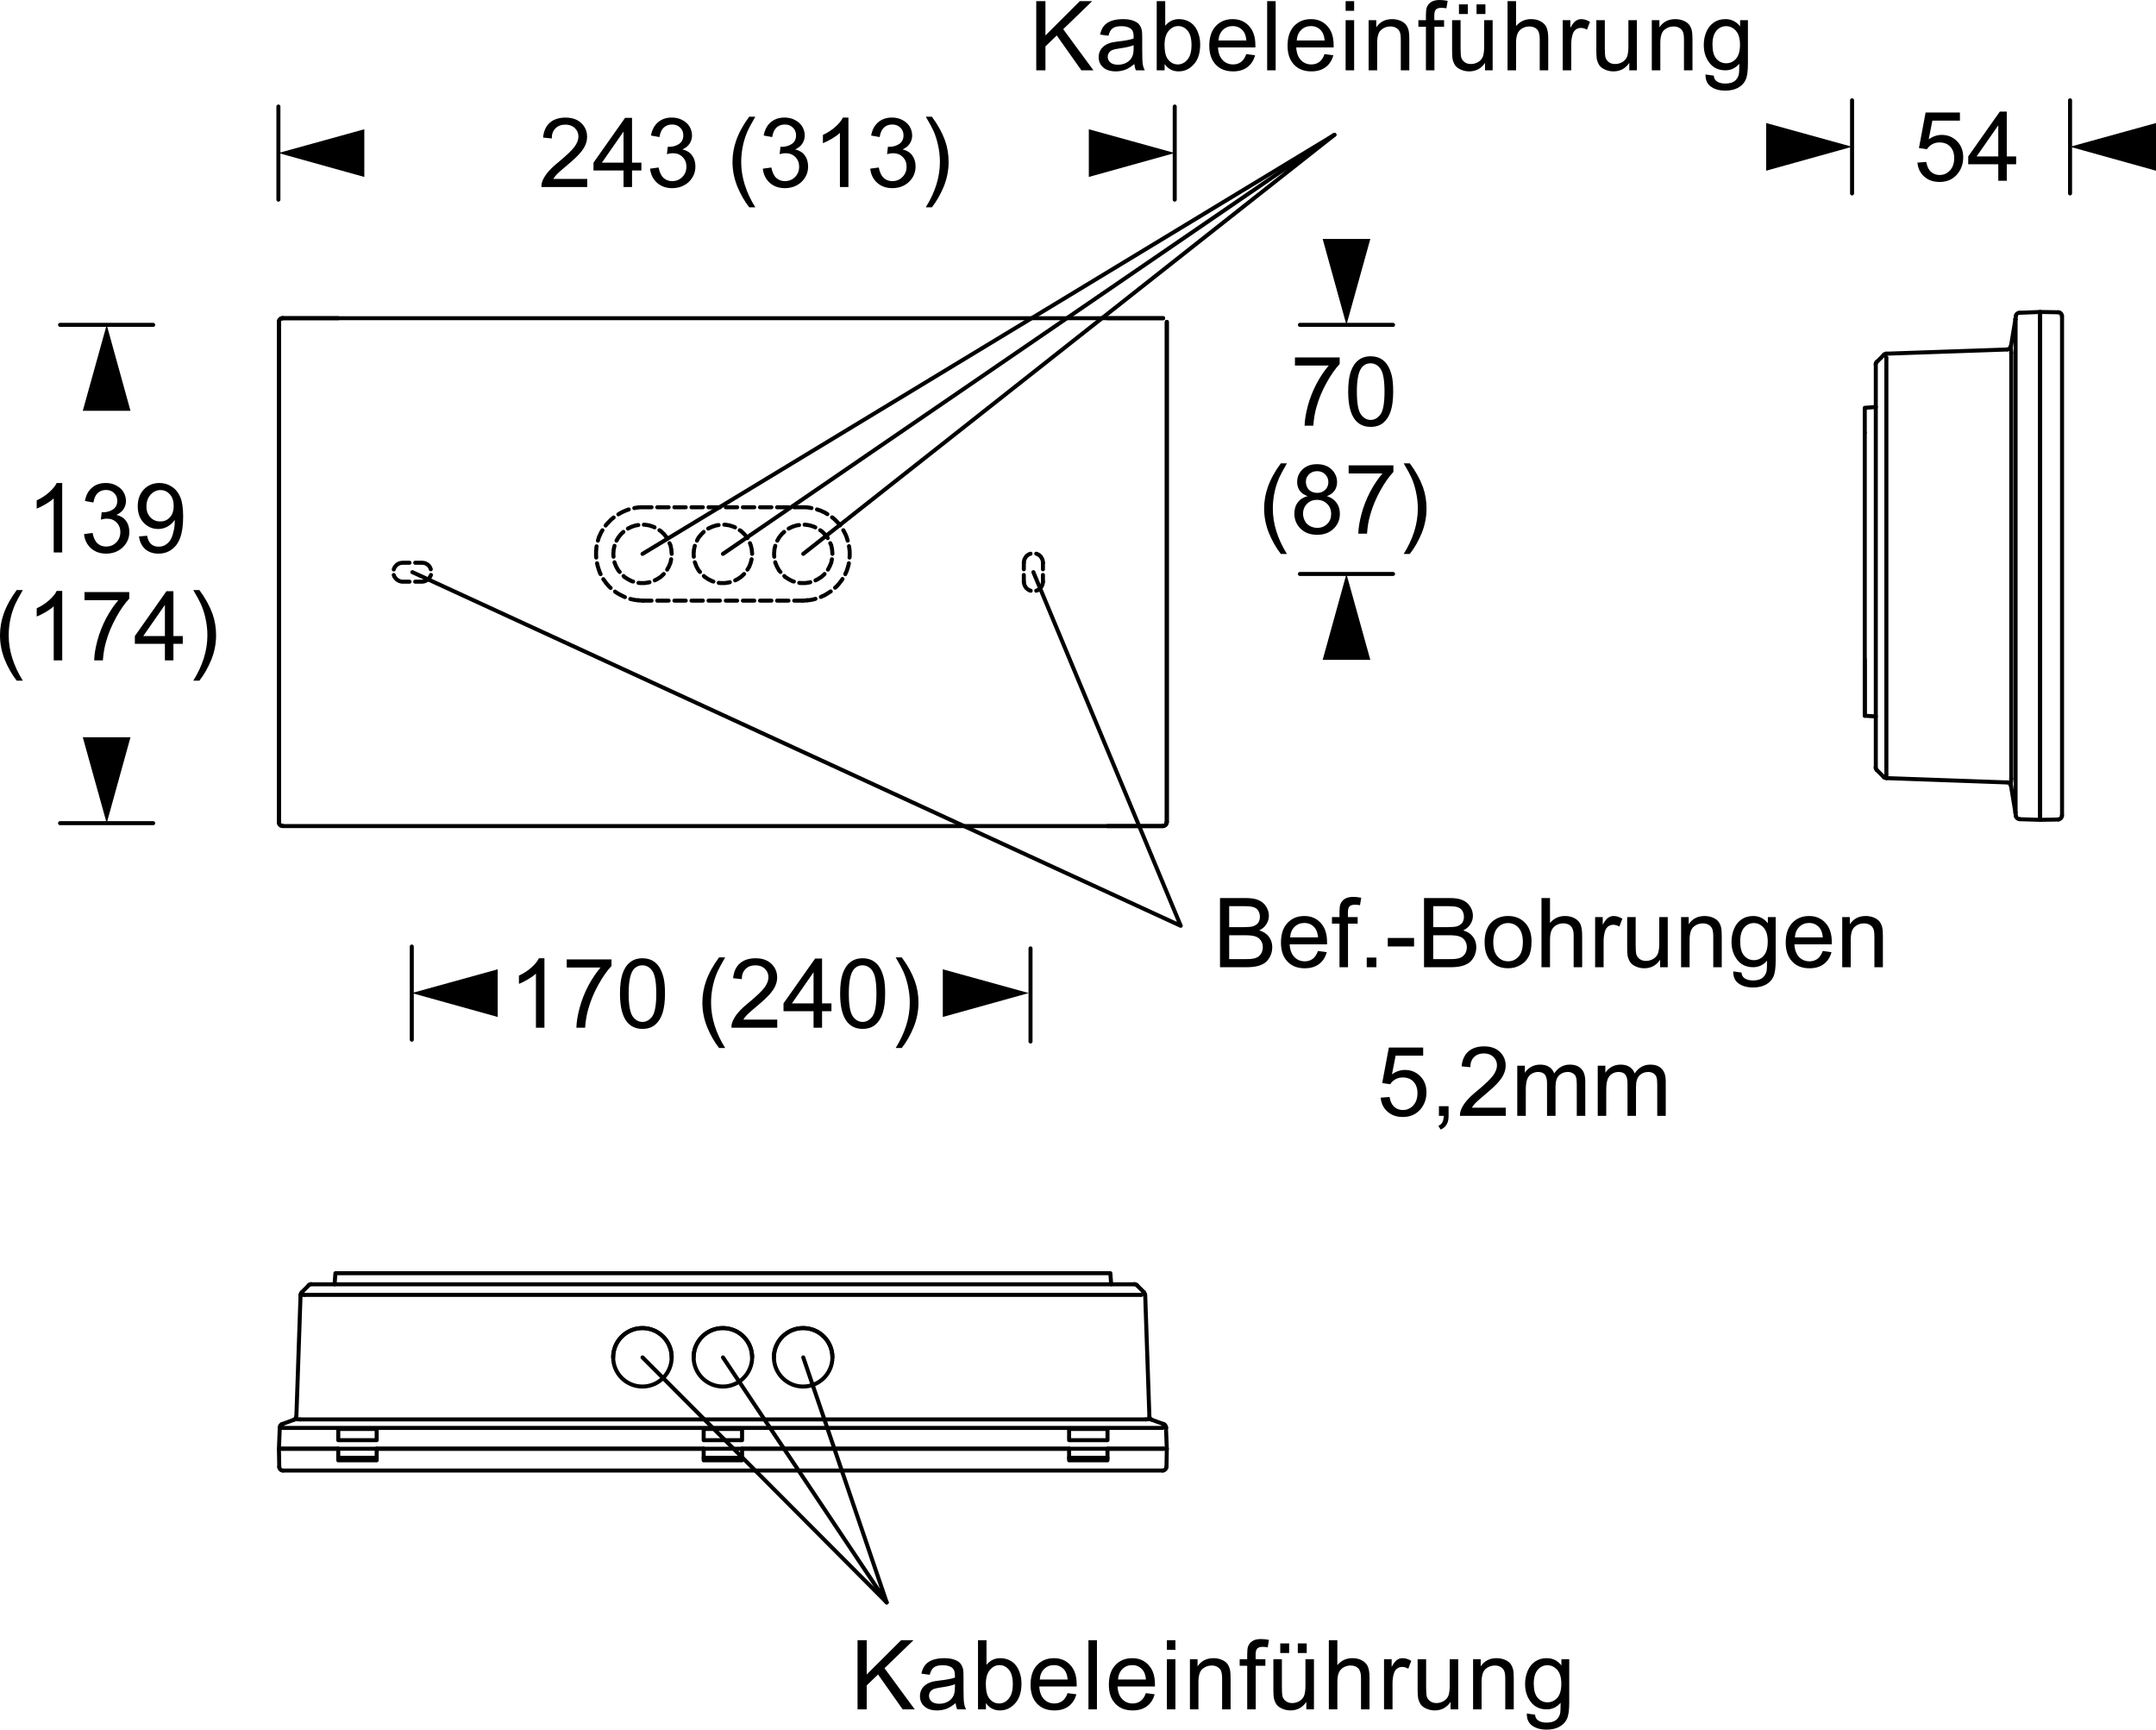 <?xml version="1.0" encoding="utf-8"?>
<!-- Generator: Adobe Illustrator 12.0.0, SVG Export Plug-In . SVG Version: 6.00 Build 51448)  -->
<!DOCTYPE svg PUBLIC "-//W3C//DTD SVG 1.1//EN" "http://www.w3.org/Graphics/SVG/1.1/DTD/svg11.dtd">
<svg  version="1.1" id="Ebene_1" xmlns="http://www.w3.org/2000/svg" xmlns:xlink="http://www.w3.org/1999/xlink" width="220" height="176.492"
	 viewBox="0 0 220 176.492" overflow="visible" enable-background="new 0 0 220 176.492" xml:space="preserve">
<path fill="none" stroke="#000000" stroke-width="0.41" stroke-linecap="round" stroke-linejoin="round" stroke-miterlimit="10" d="
	M119.87,20.374V10.87 M28.408,20.374V10.87"/>
<polygon points="111.104,13.189 111.104,18.056 119.87,15.614 "/>
<polygon points="37.175,13.189 37.175,18.056 28.408,15.614 "/>
<path fill="none" stroke="#000000" stroke-width="0.41" stroke-linecap="round" stroke-linejoin="round" stroke-miterlimit="10" d="
	M142.149,33.149h-9.504 M142.149,58.566h-9.504"/>
<polygon points="134.966,67.332 139.83,67.332 137.392,58.565 "/>
<polygon points="134.966,24.383 139.83,24.383 137.392,33.149 "/>
<path fill="none" stroke="#000000" stroke-width="0.41" stroke-linecap="round" stroke-linejoin="round" stroke-miterlimit="10" d="
	M15.633,83.994H6.129 M15.633,33.149H6.129"/>
<polygon points="8.447,41.916 13.315,41.916 10.888,33.148 "/>
<polygon points="8.447,75.229 13.315,75.229 10.888,83.995 "/>
<line fill="none" stroke="#000000" stroke-width="0.41" stroke-linecap="round" stroke-linejoin="round" stroke-miterlimit="10" x1="188.986" y1="19.737" x2="188.986" y2="10.233"/>
<polygon points="180.22,12.553 180.22,17.418 188.986,14.977 "/>
<line fill="none" stroke="#000000" stroke-width="0.41" stroke-linecap="round" stroke-linejoin="round" stroke-miterlimit="10" x1="211.231" y1="19.737" x2="211.231" y2="10.233"/>
<polygon points="220,12.553 220,17.418 211.231,14.977 "/>
<line fill="none" stroke="#000000" stroke-width="0.41" stroke-linecap="round" stroke-linejoin="round" stroke-miterlimit="10" x1="105.155" y1="106.275" x2="105.155" y2="96.771"/>
<line fill="none" stroke="#000000" stroke-width="0.41" stroke-linecap="round" stroke-linejoin="round" stroke-miterlimit="10" x1="42.019" y1="106.09" x2="42.019" y2="96.586"/>
<polygon points="96.204,98.906 96.204,103.771 104.974,101.331 "/>
<polygon points="50.788,98.906 50.788,103.771 42.019,101.331 "/>
<path d="M59.92,18.256v0.828h-4.672c-0.009-0.208,0.029-0.414,0.098-0.602c0.128-0.316,0.315-0.63,0.582-0.937
	c0.267-0.316,0.641-0.67,1.134-1.064c0.758-0.63,1.281-1.133,1.558-1.498c0.265-0.365,0.404-0.72,0.404-1.045
	c0-0.345-0.118-0.63-0.365-0.867c-0.247-0.236-0.572-0.354-0.967-0.354c-0.423,0-0.758,0.128-1.005,0.375
	c-0.256,0.247-0.385,0.591-0.385,1.035l-0.887-0.088c0.059-0.66,0.296-1.173,0.69-1.518c0.394-0.345,0.936-0.522,1.606-0.522
	c0.67,0,1.212,0.188,1.606,0.562c0.394,0.375,0.591,0.847,0.591,1.399c0,0.286-0.059,0.561-0.177,0.828
	c-0.109,0.276-0.305,0.563-0.572,0.868c-0.266,0.306-0.709,0.72-1.33,1.242c-0.523,0.434-0.858,0.729-1.006,0.887
	c-0.147,0.158-0.276,0.316-0.365,0.474H59.92z M63.626,19.083v-1.686H60.56v-0.799l3.224-4.573h0.709v4.573h0.956v0.799h-0.956
	v1.686H63.626z M63.626,16.599v-3.173l-2.208,3.173H63.626z M66.337,17.21l0.868-0.118c0.098,0.493,0.266,0.848,0.502,1.064
	c0.247,0.217,0.532,0.326,0.877,0.326c0.415,0,0.759-0.138,1.045-0.424c0.276-0.286,0.414-0.631,0.414-1.055
	c0-0.395-0.128-0.72-0.395-0.986c-0.256-0.256-0.581-0.384-0.985-0.384c-0.168,0-0.375,0.029-0.61,0.098l0.088-0.758
	c0.059,0.009,0.108,0.009,0.147,0.009c0.365,0,0.7-0.099,0.996-0.286c0.295-0.197,0.443-0.493,0.443-0.888
	c0-0.326-0.108-0.582-0.325-0.788c-0.217-0.217-0.493-0.316-0.828-0.316c-0.345,0-0.621,0.109-0.847,0.316
	c-0.228,0.216-0.365,0.542-0.435,0.966l-0.867-0.158c0.109-0.582,0.345-1.036,0.719-1.351c0.376-0.325,0.849-0.483,1.411-0.483
	c0.384,0,0.739,0.079,1.054,0.246c0.326,0.167,0.583,0.395,0.75,0.67c0.167,0.286,0.255,0.592,0.255,0.917
	c0,0.295-0.079,0.572-0.246,0.828c-0.158,0.247-0.404,0.444-0.729,0.591c0.423,0.099,0.749,0.296,0.976,0.602
	c0.227,0.305,0.345,0.681,0.345,1.143c0,0.612-0.227,1.133-0.67,1.568c-0.453,0.423-1.025,0.64-1.706,0.64
	c-0.621,0-1.133-0.187-1.547-0.552C66.633,18.274,66.396,17.801,66.337,17.21z M76.451,21.153c-0.474-0.602-0.877-1.311-1.213-2.119
	c-0.324-0.808-0.493-1.646-0.493-2.514c0-0.759,0.129-1.488,0.375-2.188c0.286-0.809,0.729-1.617,1.331-2.425h0.621
	c-0.384,0.67-0.64,1.144-0.769,1.43c-0.196,0.443-0.354,0.907-0.463,1.379c-0.138,0.602-0.207,1.203-0.207,1.815
	c0,1.537,0.483,3.085,1.439,4.622H76.451z M77.84,17.21l0.868-0.118c0.099,0.493,0.266,0.848,0.502,1.064
	c0.247,0.217,0.532,0.326,0.877,0.326c0.415,0,0.759-0.138,1.045-0.424c0.275-0.286,0.414-0.631,0.414-1.055
	c0-0.395-0.129-0.72-0.395-0.986c-0.256-0.256-0.582-0.384-0.986-0.384c-0.167,0-0.375,0.029-0.61,0.098l0.088-0.758
	c0.059,0.009,0.108,0.009,0.147,0.009c0.365,0,0.7-0.099,0.996-0.286c0.295-0.197,0.443-0.493,0.443-0.888
	c0-0.326-0.107-0.582-0.325-0.788c-0.215-0.217-0.493-0.316-0.828-0.316c-0.345,0-0.621,0.109-0.848,0.316
	c-0.227,0.216-0.365,0.542-0.434,0.966l-0.867-0.158c0.108-0.582,0.344-1.036,0.719-1.351c0.375-0.325,0.848-0.483,1.41-0.483
	c0.384,0,0.739,0.079,1.055,0.246c0.325,0.167,0.582,0.395,0.749,0.67c0.167,0.286,0.256,0.592,0.256,0.917
	c0,0.295-0.079,0.572-0.247,0.828c-0.158,0.247-0.404,0.444-0.729,0.591c0.423,0.099,0.749,0.296,0.976,0.602
	c0.227,0.305,0.344,0.681,0.344,1.143c0,0.612-0.227,1.133-0.67,1.568c-0.454,0.423-1.026,0.64-1.706,0.64
	c-0.621,0-1.133-0.187-1.547-0.552C78.136,18.274,77.899,17.801,77.84,17.21z M86.574,19.083h-0.867v-5.521
	c-0.208,0.197-0.483,0.395-0.818,0.592c-0.346,0.196-0.65,0.354-0.918,0.453V13.77c0.483-0.227,0.909-0.503,1.273-0.828
	c0.363-0.325,0.622-0.641,0.768-0.946h0.563V19.083z M88.801,17.21l0.869-0.118c0.098,0.493,0.266,0.848,0.502,1.064
	c0.247,0.217,0.532,0.326,0.878,0.326c0.415,0,0.759-0.138,1.044-0.424c0.277-0.286,0.414-0.631,0.414-1.055
	c0-0.395-0.127-0.72-0.393-0.986c-0.258-0.256-0.582-0.384-0.986-0.384c-0.167,0-0.375,0.029-0.612,0.098l0.089-0.758
	c0.06,0.009,0.11,0.009,0.148,0.009c0.364,0,0.701-0.099,0.996-0.286c0.296-0.197,0.445-0.493,0.445-0.888
	c0-0.326-0.11-0.582-0.326-0.788c-0.218-0.217-0.493-0.316-0.828-0.316c-0.347,0-0.622,0.109-0.849,0.316
	c-0.228,0.216-0.364,0.542-0.433,0.966l-0.869-0.158c0.11-0.582,0.347-1.036,0.72-1.351c0.375-0.325,0.847-0.483,1.409-0.483
	c0.385,0,0.739,0.079,1.055,0.246c0.325,0.167,0.582,0.395,0.749,0.67c0.167,0.286,0.256,0.592,0.256,0.917
	c0,0.295-0.079,0.572-0.247,0.828c-0.158,0.247-0.404,0.444-0.729,0.591c0.425,0.099,0.751,0.296,0.976,0.602
	c0.228,0.305,0.347,0.681,0.347,1.143c0,0.612-0.227,1.133-0.672,1.568c-0.452,0.423-1.024,0.64-1.704,0.64
	c-0.622,0-1.134-0.187-1.548-0.552C89.098,18.274,88.861,17.801,88.801,17.21z M95.091,21.153h-0.622
	c0.957-1.537,1.44-3.085,1.44-4.622c0-0.602-0.069-1.204-0.208-1.794c-0.107-0.483-0.255-0.946-0.452-1.39
	c-0.129-0.286-0.385-0.769-0.78-1.439h0.622c0.601,0.809,1.045,1.616,1.34,2.425c0.247,0.7,0.366,1.429,0.366,2.188
	c0,0.867-0.167,1.706-0.493,2.514C95.969,19.842,95.564,20.551,95.091,21.153z"/>
<path d="M55.554,104.867h-0.867v-5.52c-0.207,0.197-0.483,0.394-0.818,0.591c-0.345,0.198-0.651,0.356-0.917,0.454v-0.838
	c0.482-0.228,0.907-0.503,1.271-0.828c0.364-0.325,0.621-0.641,0.769-0.946h0.562V104.867z M57.831,98.726v-0.828h4.564v0.671
	c-0.443,0.473-0.897,1.113-1.331,1.902c-0.444,0.798-0.789,1.615-1.025,2.454c-0.177,0.592-0.286,1.242-0.335,1.941h-0.888
	c0.011-0.551,0.118-1.231,0.326-2.011c0.207-0.788,0.513-1.548,0.897-2.287c0.395-0.729,0.809-1.341,1.242-1.843H57.831z
	 M63.263,101.387c0-0.837,0.088-1.508,0.256-2.021c0.177-0.512,0.424-0.905,0.769-1.172c0.335-0.276,0.759-0.414,1.271-0.414
	c0.375,0,0.709,0.079,0.996,0.227c0.286,0.158,0.522,0.375,0.709,0.66c0.188,0.286,0.325,0.641,0.434,1.046
	c0.108,0.413,0.158,0.976,0.158,1.675c0,0.827-0.09,1.499-0.257,2.001c-0.168,0.514-0.424,0.907-0.759,1.184
	c-0.334,0.276-0.769,0.414-1.281,0.414c-0.681,0-1.212-0.247-1.597-0.73C63.499,103.665,63.263,102.708,63.263,101.387z
	 M64.149,101.387c0,1.163,0.139,1.932,0.404,2.316c0.276,0.385,0.611,0.573,1.006,0.573c0.394,0,0.729-0.198,1.005-0.573
	c0.267-0.385,0.404-1.163,0.404-2.316c0-1.164-0.138-1.932-0.404-2.316c-0.266-0.384-0.611-0.571-1.016-0.571
	c-0.394,0-0.719,0.167-0.956,0.502C64.297,99.436,64.149,100.223,64.149,101.387z M73.376,106.937
	c-0.474-0.602-0.878-1.311-1.213-2.119c-0.325-0.809-0.493-1.646-0.493-2.513c0-0.76,0.129-1.49,0.375-2.189
	c0.285-0.809,0.729-1.616,1.33-2.426h0.621c-0.384,0.671-0.641,1.144-0.769,1.431c-0.197,0.443-0.354,0.906-0.463,1.38
	c-0.138,0.601-0.207,1.203-0.207,1.813c0,1.538,0.483,3.085,1.439,4.623H73.376z M79.31,104.04v0.827h-4.671
	c-0.011-0.207,0.029-0.413,0.098-0.602c0.128-0.314,0.316-0.63,0.582-0.936c0.267-0.315,0.642-0.671,1.134-1.064
	c0.758-0.632,1.281-1.134,1.557-1.498c0.266-0.365,0.404-0.721,0.404-1.045c0-0.346-0.118-0.632-0.364-0.868
	c-0.246-0.236-0.571-0.354-0.966-0.354c-0.424,0-0.758,0.127-1.005,0.374c-0.257,0.247-0.385,0.592-0.385,1.035l-0.886-0.089
	c0.059-0.66,0.295-1.172,0.689-1.518c0.395-0.346,0.937-0.522,1.608-0.522c0.669,0,1.212,0.188,1.606,0.562
	c0.394,0.375,0.591,0.848,0.591,1.399c0,0.286-0.059,0.562-0.177,0.828c-0.109,0.276-0.306,0.563-0.572,0.868
	c-0.267,0.305-0.709,0.72-1.332,1.242c-0.522,0.433-0.856,0.729-1.005,0.887c-0.147,0.157-0.276,0.315-0.365,0.474H79.31z
	 M83.016,104.867v-1.686h-3.065v-0.798l3.223-4.574h0.71v4.574h0.957v0.798h-0.957v1.686H83.016z M83.016,102.383v-3.175
	l-2.208,3.175H83.016z M85.727,101.387c0-0.837,0.088-1.508,0.256-2.021c0.179-0.512,0.426-0.905,0.77-1.172
	c0.335-0.276,0.759-0.414,1.271-0.414c0.375,0,0.71,0.079,0.995,0.227c0.287,0.158,0.524,0.375,0.71,0.66
	c0.187,0.286,0.326,0.641,0.434,1.046c0.11,0.413,0.158,0.976,0.158,1.675c0,0.827-0.088,1.499-0.256,2.001
	c-0.168,0.514-0.424,0.907-0.759,1.184s-0.768,0.414-1.282,0.414c-0.68,0-1.211-0.247-1.596-0.73
	C85.963,103.665,85.727,102.708,85.727,101.387z M86.614,101.387c0,1.163,0.138,1.932,0.404,2.316
	c0.275,0.385,0.61,0.573,1.005,0.573s0.73-0.198,1.007-0.573c0.266-0.385,0.402-1.163,0.402-2.316c0-1.164-0.137-1.932-0.402-2.316
	c-0.268-0.384-0.612-0.571-1.017-0.571c-0.395,0-0.72,0.167-0.955,0.502C86.763,99.436,86.614,100.223,86.614,101.387z
	 M92.017,106.937h-0.622c0.957-1.538,1.44-3.085,1.44-4.623c0-0.602-0.07-1.202-0.208-1.795c-0.108-0.481-0.256-0.945-0.453-1.39
	c-0.129-0.286-0.385-0.769-0.78-1.439h0.622c0.601,0.81,1.045,1.617,1.34,2.426c0.247,0.699,0.366,1.43,0.366,2.189
	c0,0.866-0.167,1.704-0.493,2.513C92.893,105.626,92.49,106.335,92.017,106.937z"/>
<path d="M195.654,16.593l0.907-0.069c0.068,0.444,0.227,0.77,0.464,0.997c0.246,0.226,0.542,0.335,0.897,0.335
	c0.423,0,0.768-0.158,1.064-0.474c0.284-0.316,0.423-0.729,0.423-1.251c0-0.493-0.139-0.888-0.413-1.173
	c-0.266-0.286-0.632-0.424-1.085-0.424c-0.286,0-0.533,0.059-0.758,0.187c-0.218,0.128-0.395,0.296-0.524,0.503l-0.818-0.118
	l0.68-3.628h3.501v0.828h-2.81l-0.375,1.903c0.423-0.295,0.868-0.444,1.332-0.444c0.61,0,1.132,0.217,1.556,0.641
	c0.426,0.424,0.632,0.976,0.632,1.646c0,0.641-0.187,1.193-0.553,1.656c-0.453,0.572-1.074,0.858-1.852,0.858
	c-0.642,0-1.163-0.178-1.567-0.542C195.94,17.667,195.714,17.184,195.654,16.593z M203.906,18.446V16.76h-3.067v-0.798l3.225-4.574
	h0.709v4.574h0.956v0.798h-0.956v1.686H203.906z M203.906,15.962v-3.175l-2.209,3.175H203.906z"/>
<polygon points="105.74,7.175 105.74,0.117 106.678,0.117 106.678,3.618 110.186,0.117 111.448,0.117 108.491,2.977 111.575,7.175 
	110.343,7.175 107.831,3.618 106.678,4.731 106.678,7.175 "/>
<path d="M115.746,6.534c-0.326,0.276-0.632,0.464-0.927,0.583c-0.297,0.108-0.621,0.167-0.956,0.167
	c-0.563,0-0.996-0.139-1.303-0.414c-0.306-0.266-0.451-0.621-0.451-1.045c0-0.246,0.057-0.482,0.167-0.69
	c0.117-0.206,0.266-0.364,0.452-0.493c0.187-0.128,0.395-0.217,0.622-0.285c0.177-0.04,0.434-0.09,0.778-0.129
	c0.7-0.079,1.212-0.177,1.547-0.295c0-0.119,0-0.198,0-0.227c0-0.355-0.079-0.602-0.246-0.739c-0.218-0.197-0.553-0.296-0.986-0.296
	c-0.413,0-0.709,0.069-0.906,0.218c-0.196,0.137-0.335,0.394-0.433,0.758l-0.85-0.118c0.079-0.365,0.208-0.661,0.385-0.877
	c0.178-0.228,0.434-0.395,0.769-0.523c0.335-0.118,0.721-0.177,1.164-0.177c0.435,0,0.788,0.049,1.065,0.158
	c0.275,0.099,0.472,0.227,0.601,0.384c0.127,0.158,0.216,0.355,0.275,0.591c0.031,0.148,0.041,0.415,0.041,0.799v1.144
	c0,0.809,0.019,1.311,0.058,1.528c0.03,0.216,0.1,0.423,0.208,0.621h-0.907C115.825,6.989,115.774,6.781,115.746,6.534z
	 M115.676,4.613c-0.315,0.128-0.788,0.237-1.418,0.325c-0.356,0.049-0.612,0.108-0.761,0.167c-0.146,0.069-0.257,0.158-0.345,0.286
	c-0.079,0.119-0.118,0.256-0.118,0.404c0,0.236,0.089,0.424,0.267,0.582c0.177,0.147,0.434,0.227,0.768,0.227
	c0.337,0,0.632-0.07,0.888-0.217c0.266-0.147,0.454-0.345,0.572-0.602c0.098-0.187,0.147-0.483,0.147-0.856V4.613z"/>
<path d="M118.841,7.175h-0.809V0.117h0.869v2.515c0.363-0.454,0.837-0.681,1.399-0.681c0.315,0,0.61,0.059,0.896,0.188
	c0.276,0.128,0.513,0.305,0.689,0.531c0.189,0.237,0.326,0.513,0.424,0.829c0.11,0.324,0.158,0.67,0.158,1.044
	c0,0.868-0.216,1.548-0.65,2.021c-0.434,0.483-0.945,0.72-1.556,0.72c-0.604,0-1.077-0.257-1.422-0.75V7.175z M118.832,4.583
	c0,0.611,0.088,1.044,0.246,1.321c0.275,0.444,0.642,0.671,1.115,0.671c0.373,0,0.698-0.168,0.976-0.493
	c0.275-0.326,0.414-0.818,0.414-1.469c0-0.67-0.129-1.163-0.395-1.479c-0.266-0.315-0.581-0.474-0.957-0.474
	c-0.385,0-0.709,0.167-0.985,0.493C118.97,3.479,118.832,3.953,118.832,4.583z"/>
<path d="M127.172,5.52l0.897,0.118c-0.139,0.522-0.404,0.926-0.779,1.212c-0.384,0.286-0.866,0.434-1.458,0.434
	c-0.749,0-1.342-0.227-1.775-0.69c-0.442-0.463-0.66-1.104-0.66-1.932c0-0.857,0.218-1.528,0.66-2.001
	c0.445-0.473,1.015-0.709,1.726-0.709c0.679,0,1.231,0.227,1.665,0.7c0.436,0.462,0.651,1.114,0.651,1.962c0,0.049,0,0.128,0,0.226
	h-3.814c0.028,0.562,0.187,0.985,0.474,1.292c0.284,0.295,0.64,0.443,1.074,0.443c0.315,0,0.581-0.089,0.809-0.257
	C126.866,6.15,127.043,5.885,127.172,5.52z M124.333,4.13h2.849c-0.038-0.433-0.148-0.749-0.325-0.966
	c-0.275-0.335-0.63-0.503-1.074-0.503c-0.396,0-0.729,0.128-0.996,0.395C124.512,3.321,124.363,3.686,124.333,4.13z"/>
<rect x="129.302" y="0.117" width="0.868" height="7.058"/>
<path d="M135.158,5.52l0.897,0.118c-0.137,0.522-0.404,0.926-0.778,1.212c-0.385,0.286-0.868,0.434-1.459,0.434
	c-0.749,0-1.341-0.227-1.775-0.69c-0.442-0.463-0.66-1.104-0.66-1.932c0-0.857,0.218-1.528,0.66-2.001
	c0.445-0.473,1.017-0.709,1.726-0.709c0.682,0,1.231,0.227,1.667,0.7c0.434,0.462,0.65,1.114,0.65,1.962c0,0.049,0,0.128,0,0.226
	h-3.816c0.029,0.562,0.188,0.985,0.475,1.292c0.284,0.295,0.641,0.443,1.074,0.443c0.315,0,0.581-0.089,0.809-0.257
	C134.854,6.15,135.031,5.885,135.158,5.52z M132.32,4.13h2.848c-0.039-0.433-0.146-0.749-0.325-0.966
	c-0.276-0.335-0.63-0.503-1.074-0.503c-0.394,0-0.73,0.128-0.996,0.395C132.497,3.321,132.349,3.686,132.32,4.13z"/>
<path d="M137.309,1.103V0.117h0.868v0.986H137.309z M137.309,7.175V2.06h0.868v5.115H137.309z"/>
<path d="M139.655,7.175V2.06h0.78v0.729c0.373-0.561,0.916-0.837,1.627-0.837c0.304,0,0.591,0.059,0.848,0.167
	c0.256,0.109,0.451,0.256,0.58,0.434s0.218,0.394,0.266,0.64c0.031,0.158,0.051,0.444,0.051,0.838v3.144h-0.868V4.07
	c0-0.354-0.028-0.62-0.099-0.798c-0.069-0.167-0.187-0.315-0.354-0.414c-0.178-0.109-0.376-0.158-0.613-0.158
	c-0.363,0-0.68,0.119-0.945,0.355c-0.266,0.226-0.403,0.67-0.403,1.33v2.79H139.655z"/>
<path d="M145.502,7.175V2.73h-0.768V2.06h0.768V1.517c0-0.344,0.029-0.601,0.089-0.768c0.089-0.217,0.228-0.404,0.443-0.543
	C146.242,0.068,146.539,0,146.912,0c0.246,0,0.512,0.029,0.809,0.088l-0.129,0.759c-0.178-0.03-0.345-0.049-0.513-0.049
	c-0.256,0-0.442,0.059-0.553,0.167c-0.107,0.109-0.167,0.316-0.167,0.621V2.06h0.995v0.67h-0.985v4.445H145.502z"/>
<path d="M151.534,7.175V6.417c-0.395,0.582-0.938,0.867-1.617,0.867c-0.306,0-0.581-0.06-0.847-0.178
	c-0.259-0.107-0.454-0.256-0.583-0.433c-0.118-0.177-0.206-0.385-0.266-0.641c-0.029-0.167-0.048-0.443-0.048-0.808V2.06h0.866
	v2.828c0,0.455,0.019,0.76,0.05,0.917c0.059,0.226,0.177,0.404,0.354,0.532c0.168,0.128,0.385,0.196,0.65,0.196
	c0.257,0,0.503-0.068,0.73-0.196c0.228-0.138,0.386-0.316,0.483-0.542c0.089-0.236,0.137-0.562,0.137-1.005V2.06h0.868v5.115
	H151.534z M148.872,1.429V0.443h0.906v0.986H148.872z M150.666,1.429V0.443h0.907v0.986H150.666z"/>
<path d="M153.831,7.175V0.117h0.868v2.543c0.405-0.473,0.908-0.709,1.527-0.709c0.376,0,0.7,0.069,0.977,0.227
	c0.287,0.148,0.482,0.355,0.603,0.611c0.117,0.267,0.177,0.651,0.177,1.144v3.243h-0.868V3.943c0-0.434-0.089-0.75-0.275-0.947
	c-0.187-0.196-0.454-0.295-0.799-0.295c-0.247,0-0.493,0.069-0.72,0.197c-0.216,0.138-0.384,0.316-0.473,0.542
	c-0.1,0.227-0.148,0.542-0.148,0.946v2.79H153.831z"/>
<path d="M159.461,7.175V2.06h0.779v0.778c0.196-0.354,0.386-0.601,0.553-0.709c0.168-0.118,0.354-0.177,0.563-0.177
	c0.285,0,0.582,0.088,0.886,0.276l-0.304,0.798c-0.218-0.118-0.426-0.177-0.632-0.177c-0.187,0-0.366,0.059-0.513,0.167
	c-0.148,0.118-0.256,0.276-0.315,0.473c-0.099,0.306-0.148,0.65-0.148,1.015v2.671H159.461z"/>
<path d="M166.254,7.175V6.417c-0.396,0.582-0.938,0.867-1.617,0.867c-0.308,0-0.582-0.06-0.848-0.178
	c-0.256-0.107-0.455-0.256-0.582-0.433c-0.119-0.177-0.208-0.385-0.266-0.641c-0.03-0.167-0.05-0.443-0.05-0.808V2.06h0.866v2.828
	c0,0.455,0.021,0.76,0.05,0.917c0.061,0.226,0.178,0.404,0.355,0.532c0.166,0.128,0.385,0.196,0.65,0.196
	c0.256,0,0.503-0.068,0.729-0.196c0.227-0.138,0.385-0.316,0.483-0.542c0.088-0.236,0.138-0.562,0.138-1.005V2.06h0.867v5.115
	H166.254z"/>
<path d="M168.55,7.175V2.06h0.78v0.729c0.373-0.561,0.916-0.837,1.624-0.837c0.308,0,0.594,0.059,0.85,0.167
	c0.256,0.109,0.453,0.256,0.582,0.434c0.127,0.178,0.217,0.394,0.265,0.64c0.029,0.158,0.051,0.444,0.051,0.838v3.144h-0.868V4.07
	c0-0.354-0.029-0.62-0.099-0.798c-0.069-0.167-0.187-0.315-0.354-0.414c-0.18-0.109-0.376-0.158-0.613-0.158
	c-0.363,0-0.68,0.119-0.945,0.355c-0.267,0.226-0.403,0.67-0.403,1.33v2.79H168.55z"/>
<path d="M174.031,7.599l0.84,0.119c0.028,0.257,0.127,0.453,0.294,0.571c0.218,0.158,0.503,0.237,0.879,0.237
	c0.403,0,0.708-0.079,0.935-0.237c0.219-0.158,0.366-0.384,0.445-0.67c0.039-0.177,0.058-0.552,0.058-1.114
	c-0.384,0.444-0.848,0.67-1.419,0.67c-0.698,0-1.242-0.256-1.627-0.758c-0.395-0.513-0.582-1.115-0.582-1.825
	c0-0.492,0.089-0.936,0.266-1.35c0.18-0.414,0.437-0.729,0.771-0.956c0.334-0.227,0.729-0.335,1.182-0.335
	c0.601,0,1.094,0.247,1.488,0.74V2.06h0.799v4.416c0,0.798-0.079,1.36-0.246,1.695c-0.158,0.335-0.414,0.592-0.769,0.79
	c-0.347,0.187-0.779,0.285-1.292,0.285c-0.612,0-1.104-0.137-1.479-0.414C174.198,8.565,174.021,8.152,174.031,7.599z
	 M174.742,4.534c0,0.66,0.129,1.153,0.394,1.458c0.276,0.306,0.602,0.464,1.006,0.464s0.729-0.158,1.005-0.464
	c0.266-0.305,0.404-0.779,0.404-1.439c0-0.621-0.139-1.093-0.414-1.409c-0.284-0.316-0.619-0.474-1.005-0.474
	c-0.385,0-0.72,0.158-0.985,0.464C174.88,3.45,174.742,3.913,174.742,4.534z"/>
<polygon points="87.504,174.422 87.504,167.365 88.441,167.365 88.441,170.863 91.949,167.365 93.212,167.365 90.255,170.224 
	93.339,174.422 92.107,174.422 89.595,170.863 88.441,171.977 88.441,174.422 "/>
<path d="M97.509,173.782c-0.325,0.275-0.63,0.462-0.925,0.581c-0.296,0.109-0.622,0.167-0.957,0.167
	c-0.563,0-0.996-0.137-1.301-0.414c-0.307-0.266-0.453-0.62-0.453-1.044c0-0.247,0.058-0.483,0.167-0.69
	c0.117-0.207,0.266-0.365,0.453-0.493c0.187-0.128,0.395-0.216,0.622-0.285c0.177-0.039,0.433-0.089,0.778-0.128
	c0.701-0.079,1.213-0.177,1.548-0.296c0-0.118,0-0.197,0-0.228c0-0.354-0.079-0.6-0.247-0.739c-0.217-0.196-0.552-0.295-0.985-0.295
	c-0.414,0-0.711,0.069-0.907,0.216c-0.197,0.14-0.335,0.396-0.434,0.76l-0.849-0.118c0.079-0.364,0.208-0.66,0.386-0.877
	c0.177-0.227,0.433-0.395,0.768-0.522c0.335-0.118,0.72-0.177,1.165-0.177c0.433,0,0.787,0.049,1.064,0.156
	c0.275,0.1,0.472,0.227,0.601,0.385c0.127,0.158,0.215,0.354,0.275,0.592c0.031,0.147,0.041,0.414,0.041,0.799v1.143
	c0,0.809,0.02,1.312,0.058,1.528c0.03,0.217,0.1,0.424,0.208,0.621h-0.907C97.588,174.235,97.538,174.028,97.509,173.782z
	 M97.44,171.859c-0.316,0.128-0.79,0.236-1.419,0.325c-0.356,0.049-0.612,0.109-0.761,0.168c-0.146,0.069-0.256,0.158-0.344,0.286
	c-0.079,0.118-0.118,0.257-0.118,0.403c0,0.237,0.089,0.424,0.266,0.582c0.178,0.147,0.433,0.227,0.769,0.227
	c0.337,0,0.631-0.068,0.888-0.216c0.266-0.148,0.455-0.346,0.571-0.602c0.098-0.188,0.149-0.483,0.149-0.858V171.859z"/>
<path d="M100.605,174.422h-0.809v-7.058h0.868v2.513c0.364-0.453,0.838-0.679,1.4-0.679c0.315,0,0.61,0.059,0.897,0.187
	c0.275,0.128,0.512,0.306,0.689,0.532c0.189,0.236,0.326,0.513,0.424,0.828c0.11,0.325,0.158,0.67,0.158,1.045
	c0,0.867-0.216,1.547-0.651,2.021c-0.433,0.483-0.945,0.719-1.556,0.719c-0.603,0-1.076-0.256-1.42-0.748V174.422z M100.596,171.83
	c0,0.611,0.089,1.045,0.246,1.321c0.276,0.443,0.641,0.67,1.115,0.67c0.373,0,0.699-0.167,0.976-0.493
	c0.276-0.325,0.414-0.817,0.414-1.469c0-0.67-0.129-1.162-0.395-1.479c-0.266-0.314-0.582-0.473-0.957-0.473
	c-0.385,0-0.708,0.168-0.986,0.493C100.734,170.726,100.596,171.199,100.596,171.83z"/>
<path d="M108.936,172.766l0.897,0.118c-0.136,0.522-0.404,0.927-0.777,1.213c-0.385,0.286-0.869,0.433-1.46,0.433
	c-0.749,0-1.34-0.226-1.775-0.688c-0.442-0.465-0.661-1.104-0.661-1.933c0-0.857,0.218-1.528,0.661-2.001
	c0.444-0.474,1.017-0.709,1.725-0.709c0.682,0,1.232,0.226,1.667,0.699c0.433,0.464,0.651,1.114,0.651,1.961c0,0.05,0,0.128,0,0.228
	h-3.816c0.031,0.562,0.187,0.985,0.474,1.29c0.285,0.297,0.641,0.444,1.074,0.444c0.316,0,0.582-0.088,0.809-0.256
	C108.632,173.398,108.809,173.13,108.936,172.766z M106.099,171.376h2.847c-0.039-0.435-0.146-0.75-0.323-0.966
	c-0.278-0.335-0.632-0.503-1.077-0.503c-0.393,0-0.728,0.128-0.995,0.394C106.275,170.569,106.127,170.933,106.099,171.376z"/>
<rect x="111.067" y="167.365" width="0.866" height="7.058"/>
<path d="M116.924,172.766l0.897,0.118c-0.139,0.522-0.405,0.927-0.779,1.213c-0.386,0.286-0.869,0.433-1.46,0.433
	c-0.749,0-1.34-0.226-1.773-0.688c-0.445-0.465-0.66-1.104-0.66-1.933c0-0.857,0.215-1.528,0.66-2.001
	c0.442-0.474,1.015-0.709,1.725-0.709c0.68,0,1.232,0.226,1.666,0.699c0.433,0.464,0.65,1.114,0.65,1.961c0,0.05,0,0.128,0,0.228
	h-3.815c0.03,0.562,0.188,0.985,0.474,1.29c0.287,0.297,0.641,0.444,1.074,0.444c0.315,0,0.581-0.088,0.809-0.256
	C116.618,173.398,116.795,173.13,116.924,172.766z M114.084,171.376h2.85c-0.041-0.435-0.148-0.75-0.326-0.966
	c-0.276-0.335-0.631-0.503-1.074-0.503c-0.395,0-0.729,0.128-0.995,0.394C114.261,170.569,114.113,170.933,114.084,171.376z"/>
<path d="M119.072,168.35v-0.985h0.868v0.985H119.072z M119.072,174.422v-5.116h0.868v5.116H119.072z"/>
<path d="M121.421,174.422v-5.116h0.778v0.729c0.375-0.562,0.916-0.837,1.626-0.837c0.308,0,0.592,0.059,0.848,0.167
	c0.258,0.108,0.455,0.256,0.584,0.434c0.127,0.178,0.215,0.395,0.265,0.642c0.029,0.157,0.049,0.443,0.049,0.837v3.145h-0.866
	v-3.105c0-0.354-0.031-0.62-0.099-0.798c-0.069-0.167-0.188-0.315-0.356-0.414c-0.177-0.108-0.373-0.158-0.61-0.158
	c-0.365,0-0.68,0.119-0.946,0.354c-0.266,0.228-0.405,0.671-0.405,1.331v2.79H121.421z"/>
<path d="M127.267,174.422v-4.445h-0.769v-0.671h0.769v-0.542c0-0.345,0.031-0.602,0.089-0.77c0.09-0.217,0.227-0.404,0.443-0.541
	c0.207-0.138,0.503-0.207,0.879-0.207c0.246,0,0.512,0.029,0.807,0.088l-0.127,0.76c-0.177-0.03-0.345-0.051-0.513-0.051
	c-0.258,0-0.444,0.061-0.552,0.169s-0.168,0.315-0.168,0.621v0.473h0.995v0.671h-0.985v4.445H127.267z"/>
<path d="M133.299,174.422v-0.76c-0.395,0.581-0.937,0.867-1.618,0.867c-0.304,0-0.581-0.058-0.847-0.177
	c-0.256-0.109-0.452-0.256-0.581-0.433c-0.118-0.179-0.208-0.386-0.266-0.642c-0.031-0.167-0.051-0.443-0.051-0.809v-3.164h0.869
	v2.829c0,0.453,0.019,0.76,0.048,0.917c0.06,0.227,0.177,0.403,0.355,0.532c0.168,0.128,0.384,0.197,0.65,0.197
	c0.257,0,0.503-0.069,0.729-0.197c0.228-0.138,0.385-0.315,0.482-0.543c0.09-0.236,0.14-0.562,0.14-1.004v-2.731h0.868v5.116
	H133.299z M130.638,168.675v-0.985h0.907v0.985H130.638z M132.43,168.675v-0.985h0.909v0.985H132.43z"/>
<path d="M135.596,174.422v-7.058h0.868v2.543c0.403-0.474,0.906-0.709,1.528-0.709c0.373,0,0.699,0.067,0.974,0.226
	c0.287,0.148,0.484,0.355,0.604,0.611c0.117,0.266,0.177,0.65,0.177,1.144v3.243h-0.868v-3.233c0-0.434-0.089-0.748-0.275-0.946
	c-0.187-0.197-0.455-0.296-0.799-0.296c-0.247,0-0.493,0.069-0.718,0.198c-0.219,0.138-0.385,0.314-0.475,0.541
	c-0.098,0.228-0.147,0.542-0.147,0.946v2.79H135.596z"/>
<path d="M141.227,174.422v-5.116h0.778v0.778c0.197-0.354,0.385-0.601,0.553-0.709c0.167-0.118,0.354-0.177,0.562-0.177
	c0.285,0,0.581,0.089,0.886,0.275l-0.305,0.799c-0.218-0.119-0.424-0.179-0.632-0.179c-0.187,0-0.363,0.06-0.511,0.167
	c-0.149,0.119-0.257,0.277-0.316,0.474c-0.098,0.307-0.147,0.651-0.147,1.016v2.672H141.227z"/>
<path d="M148.017,174.422v-0.76c-0.393,0.581-0.936,0.867-1.614,0.867c-0.307,0-0.582-0.058-0.85-0.177
	c-0.256-0.109-0.452-0.256-0.581-0.433c-0.118-0.179-0.207-0.386-0.266-0.642c-0.029-0.167-0.05-0.443-0.05-0.809v-3.164h0.867
	v2.829c0,0.453,0.02,0.76,0.051,0.917c0.057,0.227,0.177,0.403,0.354,0.532c0.168,0.128,0.385,0.197,0.651,0.197
	c0.256,0,0.502-0.069,0.729-0.197c0.226-0.138,0.384-0.315,0.483-0.543c0.088-0.236,0.137-0.562,0.137-1.004v-2.731h0.868v5.116
	H148.017z"/>
<path d="M150.315,174.422v-5.116h0.778v0.729c0.375-0.562,0.917-0.837,1.627-0.837c0.307,0,0.591,0.059,0.847,0.167
	c0.257,0.108,0.455,0.256,0.582,0.434c0.129,0.178,0.218,0.395,0.268,0.642c0.029,0.157,0.048,0.443,0.048,0.837v3.145h-0.866
	v-3.105c0-0.354-0.031-0.62-0.101-0.798c-0.067-0.167-0.187-0.315-0.354-0.414c-0.177-0.108-0.372-0.158-0.609-0.158
	c-0.366,0-0.682,0.119-0.947,0.354c-0.266,0.228-0.405,0.671-0.405,1.331v2.79H150.315z"/>
<path d="M155.797,174.846l0.838,0.118c0.028,0.256,0.129,0.453,0.297,0.572c0.215,0.157,0.502,0.236,0.875,0.236
	c0.405,0,0.711-0.079,0.938-0.236c0.216-0.158,0.364-0.384,0.443-0.671c0.041-0.178,0.06-0.552,0.06-1.114
	c-0.385,0.443-0.849,0.671-1.419,0.671c-0.701,0-1.243-0.256-1.627-0.76c-0.394-0.512-0.581-1.113-0.581-1.823
	c0-0.492,0.088-0.937,0.266-1.35c0.177-0.414,0.433-0.729,0.768-0.957c0.336-0.227,0.729-0.334,1.185-0.334
	c0.601,0,1.094,0.246,1.488,0.739v-0.632h0.797v4.416c0,0.799-0.076,1.36-0.246,1.695c-0.156,0.336-0.414,0.592-0.769,0.788
	c-0.344,0.188-0.777,0.286-1.292,0.286c-0.61,0-1.103-0.137-1.479-0.414C155.965,175.812,155.787,175.399,155.797,174.846z
	 M156.506,171.78c0,0.661,0.129,1.154,0.395,1.46c0.277,0.305,0.603,0.463,1.005,0.463c0.404,0,0.73-0.158,1.007-0.463
	c0.266-0.306,0.404-0.779,0.404-1.439c0-0.621-0.139-1.095-0.414-1.41c-0.287-0.314-0.622-0.473-1.007-0.473
	c-0.384,0-0.718,0.158-0.985,0.463C156.645,170.697,156.506,171.159,156.506,171.78z"/>
<path d="M124.49,98.694v-7.057h2.65c0.534,0,0.967,0.067,1.293,0.216c0.325,0.138,0.581,0.354,0.768,0.66
	c0.188,0.296,0.277,0.602,0.277,0.927c0,0.306-0.079,0.582-0.247,0.847c-0.157,0.268-0.403,0.484-0.738,0.651
	c0.433,0.129,0.759,0.336,0.985,0.642c0.226,0.296,0.345,0.66,0.345,1.063c0,0.336-0.069,0.642-0.208,0.927
	c-0.137,0.286-0.315,0.503-0.521,0.661c-0.208,0.148-0.464,0.267-0.769,0.345c-0.315,0.079-0.69,0.118-1.144,0.118H124.49z
	 M125.426,94.603h1.528c0.415,0,0.711-0.029,0.888-0.079c0.236-0.079,0.424-0.197,0.541-0.354c0.119-0.168,0.177-0.375,0.177-0.621
	c0-0.236-0.058-0.443-0.167-0.621c-0.107-0.177-0.275-0.295-0.481-0.364c-0.208-0.07-0.563-0.099-1.076-0.099h-1.409V94.603z
	 M125.426,97.866h1.756c0.304,0,0.521-0.01,0.639-0.04c0.218-0.028,0.395-0.098,0.544-0.187c0.138-0.088,0.256-0.228,0.354-0.395
	c0.089-0.177,0.139-0.374,0.139-0.602c0-0.256-0.069-0.493-0.205-0.68c-0.129-0.197-0.316-0.335-0.563-0.414
	c-0.237-0.078-0.582-0.117-1.027-0.117h-1.636V97.866z M134.486,97.038l0.896,0.119c-0.138,0.522-0.403,0.927-0.779,1.212
	c-0.385,0.286-0.868,0.434-1.459,0.434c-0.749,0-1.341-0.227-1.773-0.69c-0.444-0.463-0.66-1.104-0.66-1.932
	c0-0.857,0.216-1.528,0.66-2.001c0.443-0.473,1.015-0.71,1.726-0.71c0.679,0,1.231,0.228,1.665,0.7
	c0.434,0.464,0.65,1.113,0.65,1.962c0,0.049,0,0.128,0,0.227h-3.813c0.028,0.562,0.187,0.986,0.472,1.291
	c0.286,0.296,0.642,0.443,1.074,0.443c0.315,0,0.581-0.088,0.809-0.256C134.18,97.667,134.357,97.403,134.486,97.038z
	 M131.646,95.648h2.849c-0.04-0.433-0.147-0.749-0.324-0.966c-0.277-0.335-0.632-0.503-1.074-0.503
	c-0.396,0-0.729,0.129-0.996,0.395C131.824,94.84,131.675,95.204,131.646,95.648z M136.683,98.694v-4.446h-0.769v-0.67h0.769v-0.542
	c0-0.346,0.031-0.602,0.089-0.769c0.091-0.216,0.228-0.404,0.445-0.542c0.206-0.139,0.502-0.207,0.878-0.207
	c0.246,0,0.511,0.029,0.806,0.089l-0.127,0.759c-0.177-0.029-0.345-0.05-0.512-0.05c-0.258,0-0.444,0.06-0.553,0.168
	c-0.107,0.108-0.167,0.315-0.167,0.621v0.473h0.995v0.67h-0.985v4.446H136.683z M139.463,98.694v-0.986h0.985v0.986H139.463z
	 M141.612,96.575v-0.867h2.681v0.867H141.612z M145.309,98.694v-7.057h2.652c0.532,0,0.965,0.067,1.29,0.216
	c0.326,0.138,0.582,0.354,0.771,0.66c0.187,0.296,0.275,0.602,0.275,0.927c0,0.306-0.079,0.582-0.247,0.847
	c-0.157,0.268-0.404,0.484-0.738,0.651c0.433,0.129,0.758,0.336,0.985,0.642c0.227,0.296,0.345,0.66,0.345,1.063
	c0,0.336-0.069,0.642-0.206,0.927c-0.139,0.286-0.315,0.503-0.523,0.661c-0.206,0.148-0.463,0.267-0.769,0.345
	c-0.316,0.079-0.689,0.118-1.144,0.118H145.309z M146.246,94.603h1.526c0.414,0,0.71-0.029,0.888-0.079
	c0.236-0.079,0.423-0.197,0.543-0.354c0.117-0.168,0.177-0.375,0.177-0.621c0-0.236-0.06-0.443-0.168-0.621
	c-0.107-0.177-0.274-0.295-0.482-0.364c-0.208-0.07-0.563-0.099-1.074-0.099h-1.409V94.603z M146.246,97.866H148
	c0.306,0,0.521-0.01,0.641-0.04c0.218-0.028,0.395-0.098,0.543-0.187c0.137-0.088,0.257-0.228,0.354-0.395
	c0.089-0.177,0.139-0.374,0.139-0.602c0-0.256-0.069-0.493-0.208-0.68c-0.129-0.197-0.315-0.335-0.563-0.414
	c-0.236-0.078-0.581-0.117-1.024-0.117h-1.636V97.866z M151.49,96.131c0-0.937,0.266-1.637,0.787-2.101
	c0.445-0.374,0.977-0.562,1.608-0.562c0.708,0,1.279,0.228,1.725,0.69c0.442,0.454,0.67,1.095,0.67,1.902
	c0,0.66-0.099,1.173-0.296,1.547c-0.197,0.375-0.481,0.671-0.857,0.878c-0.385,0.218-0.789,0.315-1.241,0.315
	c-0.711,0-1.293-0.227-1.735-0.69C151.706,97.66,151.49,96.999,151.49,96.131z M152.376,96.141c0,0.65,0.148,1.144,0.436,1.459
	c0.284,0.325,0.639,0.492,1.074,0.492c0.433,0,0.787-0.167,1.084-0.492c0.286-0.326,0.423-0.818,0.423-1.487
	c0-0.633-0.148-1.116-0.433-1.44c-0.287-0.325-0.642-0.483-1.074-0.483c-0.436,0-0.79,0.158-1.074,0.483
	C152.524,94.997,152.376,95.48,152.376,96.141z M157.295,98.694v-7.057h0.868v2.542c0.404-0.473,0.907-0.71,1.526-0.71
	c0.376,0,0.701,0.069,0.977,0.228c0.287,0.146,0.483,0.354,0.603,0.611c0.117,0.266,0.177,0.649,0.177,1.143v3.243h-0.868V95.46
	c0-0.434-0.088-0.749-0.274-0.945c-0.188-0.197-0.455-0.297-0.8-0.297c-0.246,0-0.493,0.068-0.72,0.197
	c-0.216,0.139-0.384,0.315-0.472,0.542c-0.1,0.227-0.148,0.543-0.148,0.947v2.789H157.295z M162.767,98.694v-5.116h0.777v0.78
	c0.198-0.356,0.385-0.603,0.553-0.71c0.168-0.119,0.354-0.179,0.563-0.179c0.285,0,0.581,0.089,0.888,0.276l-0.307,0.798
	c-0.217-0.118-0.424-0.178-0.632-0.178c-0.187,0-0.363,0.06-0.512,0.169c-0.147,0.117-0.256,0.275-0.315,0.473
	c-0.098,0.306-0.148,0.649-0.148,1.015v2.672H162.767z M169.4,98.694v-0.759c-0.395,0.582-0.938,0.867-1.616,0.867
	c-0.307,0-0.582-0.059-0.848-0.177c-0.256-0.108-0.454-0.257-0.581-0.435c-0.12-0.177-0.208-0.384-0.268-0.64
	c-0.029-0.169-0.048-0.443-0.048-0.809v-3.165h0.866v2.829c0,0.454,0.021,0.759,0.05,0.917c0.06,0.228,0.177,0.404,0.354,0.532
	c0.168,0.128,0.386,0.197,0.651,0.197c0.257,0,0.502-0.069,0.729-0.197c0.228-0.138,0.386-0.315,0.483-0.542
	c0.089-0.236,0.139-0.563,0.139-1.006v-2.73h0.867v5.116H169.4z M171.54,98.694v-5.116h0.778v0.73
	c0.375-0.563,0.916-0.839,1.627-0.839c0.306,0,0.59,0.06,0.847,0.168c0.256,0.108,0.454,0.256,0.581,0.434
	c0.129,0.177,0.218,0.395,0.268,0.641c0.029,0.157,0.048,0.443,0.048,0.838v3.145h-0.866v-3.104c0-0.355-0.03-0.622-0.1-0.799
	c-0.067-0.168-0.188-0.315-0.354-0.414c-0.179-0.108-0.374-0.158-0.611-0.158c-0.365,0-0.682,0.118-0.947,0.355
	c-0.266,0.228-0.403,0.67-0.403,1.331v2.789H171.54z M176.861,99.119l0.84,0.118c0.028,0.256,0.127,0.453,0.294,0.571
	c0.218,0.157,0.503,0.236,0.879,0.236c0.403,0,0.71-0.079,0.936-0.236c0.218-0.158,0.365-0.386,0.444-0.671
	c0.038-0.177,0.058-0.552,0.058-1.113c-0.383,0.443-0.847,0.67-1.419,0.67c-0.699,0-1.242-0.256-1.627-0.759
	c-0.393-0.513-0.581-1.113-0.581-1.822c0-0.494,0.089-0.938,0.268-1.352c0.177-0.414,0.433-0.73,0.769-0.957
	c0.335-0.227,0.729-0.335,1.182-0.335c0.603,0,1.096,0.247,1.488,0.739v-0.631h0.799v4.417c0,0.798-0.079,1.359-0.246,1.695
	c-0.157,0.335-0.414,0.591-0.769,0.788c-0.345,0.188-0.779,0.286-1.292,0.286c-0.61,0-1.104-0.139-1.479-0.413
	C177.031,100.083,176.853,99.67,176.861,99.119z M177.571,96.052c0,0.66,0.13,1.153,0.396,1.459
	c0.275,0.306,0.601,0.463,1.005,0.463s0.729-0.157,1.005-0.463c0.268-0.306,0.404-0.778,0.404-1.438
	c0-0.622-0.137-1.095-0.414-1.411c-0.284-0.314-0.62-0.473-1.005-0.473s-0.72,0.158-0.985,0.463
	C177.711,94.967,177.571,95.432,177.571,96.052z M185.991,97.038l0.896,0.119c-0.138,0.522-0.403,0.927-0.779,1.212
	c-0.385,0.286-0.868,0.434-1.459,0.434c-0.749,0-1.34-0.227-1.772-0.69c-0.445-0.463-0.661-1.104-0.661-1.932
	c0-0.857,0.216-1.528,0.661-2.001c0.442-0.473,1.014-0.71,1.725-0.71c0.68,0,1.232,0.228,1.665,0.7
	c0.434,0.464,0.65,1.113,0.65,1.962c0,0.049,0,0.128,0,0.227h-3.815c0.031,0.562,0.188,0.986,0.474,1.291
	c0.287,0.296,0.642,0.443,1.074,0.443c0.315,0,0.581-0.088,0.809-0.256C185.685,97.667,185.862,97.403,185.991,97.038z
	 M183.151,95.648h2.85c-0.04-0.433-0.148-0.749-0.325-0.966c-0.277-0.335-0.632-0.503-1.074-0.503c-0.395,0-0.729,0.129-0.995,0.395
	C183.328,94.84,183.181,95.204,183.151,95.648z M187.982,98.694v-5.116h0.777v0.73c0.376-0.563,0.916-0.839,1.627-0.839
	c0.306,0,0.591,0.06,0.848,0.168c0.258,0.108,0.454,0.256,0.583,0.434c0.126,0.177,0.216,0.395,0.266,0.641
	c0.028,0.157,0.048,0.443,0.048,0.838v3.145h-0.866v-3.104c0-0.355-0.03-0.622-0.099-0.799c-0.068-0.168-0.188-0.315-0.355-0.414
	c-0.178-0.108-0.374-0.158-0.61-0.158c-0.366,0-0.68,0.118-0.947,0.355c-0.267,0.228-0.404,0.67-0.404,1.331v2.789H187.982z"/>
<path d="M140.884,112.005l0.907-0.07c0.069,0.444,0.227,0.771,0.464,0.996c0.247,0.227,0.543,0.334,0.897,0.334
	c0.424,0,0.768-0.157,1.064-0.473c0.284-0.314,0.424-0.729,0.424-1.251c0-0.493-0.14-0.887-0.414-1.173
	c-0.266-0.286-0.632-0.424-1.084-0.424c-0.287,0-0.533,0.059-0.759,0.188c-0.218,0.127-0.395,0.296-0.523,0.502l-0.819-0.119
	l0.68-3.626h3.501v0.827h-2.809l-0.376,1.903c0.424-0.297,0.868-0.444,1.332-0.444c0.61,0,1.132,0.217,1.556,0.641
	c0.426,0.425,0.632,0.977,0.632,1.646c0,0.642-0.187,1.193-0.553,1.657c-0.452,0.57-1.074,0.857-1.852,0.857
	c-0.642,0-1.163-0.179-1.567-0.543C141.171,113.08,140.943,112.596,140.884,112.005z M146.829,113.859v-0.987h0.986v0.987
	c0,0.364-0.061,0.659-0.199,0.876c-0.127,0.227-0.324,0.404-0.61,0.522l-0.236-0.375c0.187-0.078,0.315-0.196,0.404-0.354
	c0.089-0.157,0.139-0.374,0.147-0.669H146.829z M153.65,113.03v0.829h-4.673c-0.009-0.208,0.029-0.415,0.099-0.602
	c0.129-0.316,0.315-0.631,0.581-0.938c0.266-0.314,0.642-0.67,1.134-1.065c0.759-0.63,1.28-1.133,1.558-1.497
	c0.266-0.365,0.404-0.72,0.404-1.045c0-0.346-0.119-0.631-0.365-0.868c-0.247-0.235-0.572-0.354-0.965-0.354
	c-0.426,0-0.761,0.127-1.007,0.374c-0.256,0.246-0.383,0.591-0.383,1.035l-0.888-0.09c0.06-0.659,0.295-1.173,0.689-1.518
	c0.394-0.345,0.938-0.522,1.607-0.522s1.213,0.188,1.605,0.563c0.395,0.374,0.593,0.847,0.593,1.398c0,0.287-0.06,0.563-0.179,0.829
	c-0.108,0.276-0.304,0.562-0.572,0.868c-0.266,0.306-0.708,0.719-1.33,1.242c-0.521,0.434-0.857,0.729-1.005,0.886
	c-0.148,0.158-0.275,0.315-0.364,0.474H153.65z M154.823,113.859v-5.117h0.777v0.72c0.157-0.246,0.376-0.453,0.642-0.602
	c0.266-0.147,0.571-0.227,0.906-0.227c0.376,0,0.691,0.079,0.929,0.236c0.246,0.157,0.414,0.374,0.512,0.661
	c0.413-0.602,0.936-0.897,1.587-0.897c0.512,0,0.906,0.138,1.172,0.425c0.277,0.275,0.414,0.709,0.414,1.291v3.51h-0.866v-3.225
	c0-0.345-0.029-0.592-0.089-0.75c-0.051-0.147-0.158-0.265-0.307-0.364c-0.147-0.088-0.315-0.138-0.521-0.138
	c-0.355,0-0.66,0.119-0.897,0.354c-0.236,0.247-0.355,0.622-0.355,1.153v2.969h-0.866v-3.323c0-0.385-0.069-0.67-0.208-0.867
	c-0.146-0.188-0.374-0.286-0.698-0.286c-0.237,0-0.465,0.059-0.671,0.187c-0.208,0.13-0.356,0.315-0.454,0.572
	c-0.089,0.247-0.137,0.602-0.137,1.065v2.652H154.823z M163.034,113.859v-5.117h0.778v0.72c0.158-0.246,0.375-0.453,0.641-0.602
	c0.266-0.147,0.571-0.227,0.907-0.227c0.375,0,0.69,0.079,0.928,0.236c0.247,0.157,0.411,0.374,0.512,0.661
	c0.414-0.602,0.937-0.897,1.587-0.897c0.512,0,0.906,0.138,1.172,0.425c0.277,0.275,0.414,0.709,0.414,1.291v3.51h-0.866v-3.225
	c0-0.345-0.03-0.592-0.088-0.75c-0.051-0.147-0.158-0.265-0.307-0.364c-0.148-0.088-0.315-0.138-0.522-0.138
	c-0.355,0-0.659,0.119-0.896,0.354c-0.236,0.247-0.356,0.622-0.356,1.153v2.969h-0.866v-3.323c0-0.385-0.069-0.67-0.208-0.867
	c-0.148-0.188-0.373-0.286-0.699-0.286c-0.236,0-0.463,0.059-0.669,0.187c-0.208,0.13-0.357,0.315-0.455,0.572
	c-0.089,0.247-0.139,0.602-0.139,1.065v2.652H163.034z"/>
<polyline fill="none" stroke="#000000" stroke-width="0.41" stroke-linecap="round" stroke-linejoin="round" stroke-miterlimit="10" points="
	105.158,56.499 105.021,56.549 104.868,56.637 104.729,56.755 104.627,56.911 104.542,57.064 104.492,57.235 104.473,57.423 "/>
<polyline fill="none" stroke="#000000" stroke-width="0.41" stroke-linecap="round" stroke-linejoin="round" stroke-miterlimit="10" points="
	106.423,57.423 106.406,57.235 106.354,57.064 106.27,56.911 106.167,56.755 106.029,56.637 105.875,56.549 105.74,56.499 "/>
<line fill="none" stroke="#000000" stroke-width="0.41" stroke-linecap="round" stroke-linejoin="round" stroke-miterlimit="10" x1="104.473" y1="58.09" x2="104.473" y2="57.423"/>
<line fill="none" stroke="#000000" stroke-width="0.41" stroke-linecap="round" stroke-linejoin="round" stroke-miterlimit="10" x1="104.473" y1="59.355" x2="104.473" y2="58.671"/>
<polyline fill="none" stroke="#000000" stroke-width="0.41" stroke-linecap="round" stroke-linejoin="round" stroke-miterlimit="10" points="
	105.74,60.279 105.875,60.227 106.029,60.125 106.167,60.006 106.27,59.868 106.354,59.698 106.406,59.527 106.423,59.355 "/>
<polyline fill="none" stroke="#000000" stroke-width="0.41" stroke-linecap="round" stroke-linejoin="round" stroke-miterlimit="10" points="
	104.473,59.355 104.492,59.527 104.542,59.698 104.627,59.868 104.729,60.006 104.868,60.125 105.021,60.227 105.175,60.279 "/>
<polyline fill="none" stroke="#000000" stroke-width="0.41" stroke-linecap="round" stroke-linejoin="round" stroke-miterlimit="10" points="
	68.076,58.124 68.247,57.816 68.419,57.406 68.486,57.064 "/>
<polyline fill="none" stroke="#000000" stroke-width="0.41" stroke-linecap="round" stroke-linejoin="round" stroke-miterlimit="10" points="
	66.81,59.219 67.048,59.099 67.425,58.861 67.733,58.569 "/>
<polyline fill="none" stroke="#000000" stroke-width="0.41" stroke-linecap="round" stroke-linejoin="round" stroke-miterlimit="10" points="
	65.15,59.476 65.34,59.493 65.783,59.493 66.229,59.425 66.279,59.406 "/>
<polyline fill="none" stroke="#000000" stroke-width="0.41" stroke-linecap="round" stroke-linejoin="round" stroke-miterlimit="10" points="
	63.628,58.774 63.698,58.861 64.074,59.099 64.467,59.305 64.604,59.34 "/>
<polyline fill="none" stroke="#000000" stroke-width="0.41" stroke-linecap="round" stroke-linejoin="round" stroke-miterlimit="10" points="
	62.705,57.372 62.705,57.406 62.875,57.816 63.098,58.209 63.235,58.364 "/>
<polyline fill="none" stroke="#000000" stroke-width="0.41" stroke-linecap="round" stroke-linejoin="round" stroke-miterlimit="10" points="
	62.705,55.694 62.619,56.071 62.585,56.517 62.603,56.808 "/>
<polyline fill="none" stroke="#000000" stroke-width="0.41" stroke-linecap="round" stroke-linejoin="round" stroke-miterlimit="10" points="
	63.612,54.274 63.372,54.498 63.098,54.84 62.91,55.166 "/>
<polyline fill="none" stroke="#000000" stroke-width="0.41" stroke-linecap="round" stroke-linejoin="round" stroke-miterlimit="10" points="
	65.135,53.575 64.894,53.608 64.467,53.744 64.074,53.934 "/>
<polyline fill="none" stroke="#000000" stroke-width="0.41" stroke-linecap="round" stroke-linejoin="round" stroke-miterlimit="10" points="
	66.792,53.813 66.657,53.744 66.229,53.608 65.783,53.54 65.699,53.54 "/>
<polyline fill="none" stroke="#000000" stroke-width="0.41" stroke-linecap="round" stroke-linejoin="round" stroke-miterlimit="10" points="
	68.058,54.91 68.025,54.84 67.75,54.498 67.425,54.19 67.289,54.105 "/>
<polyline fill="none" stroke="#000000" stroke-width="0.41" stroke-linecap="round" stroke-linejoin="round" stroke-miterlimit="10" points="
	68.538,56.517 68.504,56.071 68.419,55.644 68.316,55.423 "/>
<polyline fill="none" stroke="#000000" stroke-width="0.41" stroke-linecap="round" stroke-linejoin="round" stroke-miterlimit="10" points="
	84.479,58.124 84.65,57.816 84.822,57.406 84.889,57.064 "/>
<polyline fill="none" stroke="#000000" stroke-width="0.41" stroke-linecap="round" stroke-linejoin="round" stroke-miterlimit="10" points="
	83.212,59.219 83.451,59.099 83.828,58.861 84.139,58.569 "/>
<polyline fill="none" stroke="#000000" stroke-width="0.41" stroke-linecap="round" stroke-linejoin="round" stroke-miterlimit="10" points="
	81.555,59.476 81.743,59.493 82.188,59.493 82.631,59.425 82.683,59.406 "/>
<polyline fill="none" stroke="#000000" stroke-width="0.41" stroke-linecap="round" stroke-linejoin="round" stroke-miterlimit="10" points="
	80.031,58.774 80.1,58.861 80.476,59.099 80.869,59.305 81.008,59.34 "/>
<polyline fill="none" stroke="#000000" stroke-width="0.41" stroke-linecap="round" stroke-linejoin="round" stroke-miterlimit="10" points="
	79.108,57.372 79.108,57.406 79.28,57.816 79.501,58.209 79.639,58.364 "/>
<polyline fill="none" stroke="#000000" stroke-width="0.41" stroke-linecap="round" stroke-linejoin="round" stroke-miterlimit="10" points="
	79.108,55.694 79.021,56.071 78.988,56.517 79.005,56.808 "/>
<polyline fill="none" stroke="#000000" stroke-width="0.41" stroke-linecap="round" stroke-linejoin="round" stroke-miterlimit="10" points="
	80.015,54.274 79.774,54.498 79.501,54.84 79.313,55.166 "/>
<polyline fill="none" stroke="#000000" stroke-width="0.41" stroke-linecap="round" stroke-linejoin="round" stroke-miterlimit="10" points="
	81.537,53.575 81.296,53.608 80.869,53.744 80.476,53.934 "/>
<polyline fill="none" stroke="#000000" stroke-width="0.41" stroke-linecap="round" stroke-linejoin="round" stroke-miterlimit="10" points="
	83.195,53.813 83.058,53.744 82.631,53.608 82.188,53.54 82.101,53.54 "/>
<polyline fill="none" stroke="#000000" stroke-width="0.41" stroke-linecap="round" stroke-linejoin="round" stroke-miterlimit="10" points="
	84.464,54.91 84.427,54.84 84.153,54.498 83.828,54.19 83.691,54.105 "/>
<polyline fill="none" stroke="#000000" stroke-width="0.41" stroke-linecap="round" stroke-linejoin="round" stroke-miterlimit="10" points="
	84.941,56.517 84.906,56.071 84.822,55.644 84.72,55.423 "/>
<polyline fill="none" stroke="#000000" stroke-width="0.41" stroke-linecap="round" stroke-linejoin="round" stroke-miterlimit="10" points="
	76.27,58.124 76.458,57.816 76.61,57.406 76.695,57.064 "/>
<polyline fill="none" stroke="#000000" stroke-width="0.41" stroke-linecap="round" stroke-linejoin="round" stroke-miterlimit="10" points="
	75.019,59.219 75.26,59.099 75.619,58.861 75.927,58.569 "/>
<polyline fill="none" stroke="#000000" stroke-width="0.41" stroke-linecap="round" stroke-linejoin="round" stroke-miterlimit="10" points="
	73.343,59.476 73.533,59.493 73.995,59.493 74.422,59.425 74.474,59.406 "/>
<polyline fill="none" stroke="#000000" stroke-width="0.41" stroke-linecap="round" stroke-linejoin="round" stroke-miterlimit="10" points="
	71.822,58.774 71.907,58.861 72.267,59.099 72.677,59.305 72.797,59.34 "/>
<polyline fill="none" stroke="#000000" stroke-width="0.41" stroke-linecap="round" stroke-linejoin="round" stroke-miterlimit="10" points="
	70.899,57.372 70.915,57.406 71.069,57.816 71.292,58.209 71.427,58.364 "/>
<polyline fill="none" stroke="#000000" stroke-width="0.41" stroke-linecap="round" stroke-linejoin="round" stroke-miterlimit="10" points="
	70.899,55.694 70.813,56.071 70.779,56.517 70.796,56.808 "/>
<polyline fill="none" stroke="#000000" stroke-width="0.41" stroke-linecap="round" stroke-linejoin="round" stroke-miterlimit="10" points="
	71.804,54.274 71.582,54.498 71.292,54.84 71.119,55.166 "/>
<polyline fill="none" stroke="#000000" stroke-width="0.41" stroke-linecap="round" stroke-linejoin="round" stroke-miterlimit="10" points="
	73.328,53.575 73.105,53.608 72.677,53.744 72.267,53.934 "/>
<polyline fill="none" stroke="#000000" stroke-width="0.41" stroke-linecap="round" stroke-linejoin="round" stroke-miterlimit="10" points="
	75.004,53.813 74.85,53.744 74.422,53.608 73.995,53.54 73.907,53.54 "/>
<polyline fill="none" stroke="#000000" stroke-width="0.41" stroke-linecap="round" stroke-linejoin="round" stroke-miterlimit="10" points="
	76.27,54.91 76.234,54.84 75.944,54.498 75.619,54.19 75.483,54.105 "/>
<polyline fill="none" stroke="#000000" stroke-width="0.41" stroke-linecap="round" stroke-linejoin="round" stroke-miterlimit="10" points="
	76.749,56.517 76.712,56.071 76.61,55.644 76.526,55.423 "/>
<polyline fill="none" stroke="#000000" stroke-width="0.41" stroke-linecap="round" stroke-linejoin="round" stroke-miterlimit="10" points="
	82.375,61.253 82.17,61.272 81.965,61.288 81.93,61.288 "/>
<polyline fill="none" stroke="#000000" stroke-width="0.41" stroke-linecap="round" stroke-linejoin="round" stroke-miterlimit="10" points="
	65.596,61.288 65.562,61.288 65.357,61.272 65.15,61.253 "/>
<line fill="none" stroke="#000000" stroke-width="0.41" stroke-linecap="round" stroke-linejoin="round" stroke-miterlimit="10" x1="66.484" y1="61.288" x2="65.596" y2="61.288"/>
<line fill="none" stroke="#000000" stroke-width="0.41" stroke-linecap="round" stroke-linejoin="round" stroke-miterlimit="10" x1="68.229" y1="61.288" x2="67.067" y2="61.288"/>
<line fill="none" stroke="#000000" stroke-width="0.41" stroke-linecap="round" stroke-linejoin="round" stroke-miterlimit="10" x1="69.974" y1="61.288" x2="68.811" y2="61.288"/>
<line fill="none" stroke="#000000" stroke-width="0.41" stroke-linecap="round" stroke-linejoin="round" stroke-miterlimit="10" x1="71.719" y1="61.288" x2="70.557" y2="61.288"/>
<line fill="none" stroke="#000000" stroke-width="0.41" stroke-linecap="round" stroke-linejoin="round" stroke-miterlimit="10" x1="73.465" y1="61.288" x2="72.301" y2="61.288"/>
<line fill="none" stroke="#000000" stroke-width="0.41" stroke-linecap="round" stroke-linejoin="round" stroke-miterlimit="10" x1="75.226" y1="61.288" x2="74.062" y2="61.288"/>
<line fill="none" stroke="#000000" stroke-width="0.41" stroke-linecap="round" stroke-linejoin="round" stroke-miterlimit="10" x1="76.97" y1="61.288" x2="75.807" y2="61.288"/>
<line fill="none" stroke="#000000" stroke-width="0.41" stroke-linecap="round" stroke-linejoin="round" stroke-miterlimit="10" x1="78.714" y1="61.288" x2="77.553" y2="61.288"/>
<line fill="none" stroke="#000000" stroke-width="0.41" stroke-linecap="round" stroke-linejoin="round" stroke-miterlimit="10" x1="80.459" y1="61.288" x2="79.296" y2="61.288"/>
<line fill="none" stroke="#000000" stroke-width="0.41" stroke-linecap="round" stroke-linejoin="round" stroke-miterlimit="10" x1="81.93" y1="61.288" x2="81.041" y2="61.288"/>
<polyline fill="none" stroke="#000000" stroke-width="0.41" stroke-linecap="round" stroke-linejoin="round" stroke-miterlimit="10" points="
	83.212,61.101 83.041,61.152 82.819,61.203 82.598,61.236 82.375,61.253 "/>
<polyline fill="none" stroke="#000000" stroke-width="0.41" stroke-linecap="round" stroke-linejoin="round" stroke-miterlimit="10" points="
	84.77,60.347 84.683,60.399 84.497,60.519 84.308,60.639 84.102,60.757 83.898,60.844 83.761,60.913 "/>
<polyline fill="none" stroke="#000000" stroke-width="0.41" stroke-linecap="round" stroke-linejoin="round" stroke-miterlimit="10" points="
	85.967,59.081 85.95,59.118 85.813,59.305 85.677,59.476 85.54,59.647 85.386,59.816 85.214,59.971 "/>
<polyline fill="none" stroke="#000000" stroke-width="0.41" stroke-linecap="round" stroke-linejoin="round" stroke-miterlimit="10" points="
	86.618,57.475 86.582,57.662 86.516,57.884 86.447,58.107 86.377,58.313 86.275,58.518 86.256,58.587 "/>
<polyline fill="none" stroke="#000000" stroke-width="0.41" stroke-linecap="round" stroke-linejoin="round" stroke-miterlimit="10" points="
	86.634,55.73 86.651,55.866 86.686,56.089 86.703,56.312 86.703,56.549 86.703,56.773 86.686,56.893 "/>
<polyline fill="none" stroke="#000000" stroke-width="0.41" stroke-linecap="round" stroke-linejoin="round" stroke-miterlimit="10" points="
	86.052,54.105 86.086,54.157 86.19,54.362 86.292,54.567 86.377,54.771 86.447,54.995 86.497,55.166 "/>
<polyline fill="none" stroke="#000000" stroke-width="0.41" stroke-linecap="round" stroke-linejoin="round" stroke-miterlimit="10" points="
	84.906,52.789 85.093,52.925 85.248,53.078 85.418,53.25 85.573,53.418 85.711,53.591 85.727,53.608 "/>
<polyline fill="none" stroke="#000000" stroke-width="0.41" stroke-linecap="round" stroke-linejoin="round" stroke-miterlimit="10" points="
	83.366,51.984 83.52,52.036 83.744,52.104 83.948,52.207 84.153,52.292 84.343,52.412 84.427,52.463 "/>
<polyline fill="none" stroke="#000000" stroke-width="0.41" stroke-linecap="round" stroke-linejoin="round" stroke-miterlimit="10" points="
	81.041,51.761 81.965,51.761 82.188,51.761 82.427,51.779 82.648,51.812 82.804,51.846 "/>
<line fill="none" stroke="#000000" stroke-width="0.41" stroke-linecap="round" stroke-linejoin="round" stroke-miterlimit="10" x1="79.296" y1="51.761" x2="80.459" y2="51.761"/>
<line fill="none" stroke="#000000" stroke-width="0.41" stroke-linecap="round" stroke-linejoin="round" stroke-miterlimit="10" x1="77.553" y1="51.761" x2="78.714" y2="51.761"/>
<line fill="none" stroke="#000000" stroke-width="0.41" stroke-linecap="round" stroke-linejoin="round" stroke-miterlimit="10" x1="75.807" y1="51.761" x2="76.97" y2="51.761"/>
<line fill="none" stroke="#000000" stroke-width="0.41" stroke-linecap="round" stroke-linejoin="round" stroke-miterlimit="10" x1="74.062" y1="51.761" x2="75.226" y2="51.761"/>
<line fill="none" stroke="#000000" stroke-width="0.41" stroke-linecap="round" stroke-linejoin="round" stroke-miterlimit="10" x1="72.301" y1="51.761" x2="73.465" y2="51.761"/>
<line fill="none" stroke="#000000" stroke-width="0.41" stroke-linecap="round" stroke-linejoin="round" stroke-miterlimit="10" x1="70.557" y1="51.761" x2="71.719" y2="51.761"/>
<line fill="none" stroke="#000000" stroke-width="0.41" stroke-linecap="round" stroke-linejoin="round" stroke-miterlimit="10" x1="68.811" y1="51.761" x2="69.974" y2="51.761"/>
<line fill="none" stroke="#000000" stroke-width="0.41" stroke-linecap="round" stroke-linejoin="round" stroke-miterlimit="10" x1="67.067" y1="51.761" x2="68.229" y2="51.761"/>
<polyline fill="none" stroke="#000000" stroke-width="0.41" stroke-linecap="round" stroke-linejoin="round" stroke-miterlimit="10" points="
	64.722,51.846 64.878,51.812 65.117,51.779 65.34,51.761 65.562,51.761 66.484,51.761 "/>
<polyline fill="none" stroke="#000000" stroke-width="0.41" stroke-linecap="round" stroke-linejoin="round" stroke-miterlimit="10" points="
	63.098,52.481 63.185,52.429 63.39,52.309 63.595,52.207 63.8,52.12 64.004,52.036 64.159,51.984 "/>
<polyline fill="none" stroke="#000000" stroke-width="0.41" stroke-linecap="round" stroke-linejoin="round" stroke-miterlimit="10" points="
	61.799,53.626 61.816,53.591 61.971,53.418 62.125,53.266 62.278,53.096 62.449,52.942 62.619,52.805 "/>
<polyline fill="none" stroke="#000000" stroke-width="0.41" stroke-linecap="round" stroke-linejoin="round" stroke-miterlimit="10" points="
	61.012,55.166 61.064,54.976 61.132,54.771 61.235,54.567 61.32,54.362 61.44,54.157 61.474,54.105 "/>
<polyline fill="none" stroke="#000000" stroke-width="0.41" stroke-linecap="round" stroke-linejoin="round" stroke-miterlimit="10" points="
	60.84,56.893 60.823,56.773 60.823,56.534 60.823,56.312 60.84,56.089 60.859,55.866 60.875,55.746 "/>
<polyline fill="none" stroke="#000000" stroke-width="0.41" stroke-linecap="round" stroke-linejoin="round" stroke-miterlimit="10" points="
	61.287,58.587 61.251,58.518 61.166,58.313 61.097,58.107 61.03,57.884 60.961,57.662 60.925,57.475 "/>
<polyline fill="none" stroke="#000000" stroke-width="0.41" stroke-linecap="round" stroke-linejoin="round" stroke-miterlimit="10" points="
	62.311,59.989 62.296,59.989 62.142,59.835 61.988,59.664 61.849,59.493 61.713,59.305 61.576,59.118 61.561,59.099 "/>
<polyline fill="none" stroke="#000000" stroke-width="0.41" stroke-linecap="round" stroke-linejoin="round" stroke-miterlimit="10" points="
	63.766,60.929 63.628,60.862 63.423,60.757 63.218,60.655 63.013,60.537 62.823,60.416 62.757,60.365 "/>
<polyline fill="none" stroke="#000000" stroke-width="0.41" stroke-linecap="round" stroke-linejoin="round" stroke-miterlimit="10" points="
	65.15,61.253 64.927,61.236 64.706,61.203 64.484,61.152 64.313,61.118 "/>
<line fill="none" stroke="#000000" stroke-width="0.41" stroke-linecap="round" stroke-linejoin="round" stroke-miterlimit="10" x1="119.063" y1="32.844" x2="119.063" y2="83.918"/>
<line fill="none" stroke="#000000" stroke-width="0.41" stroke-linecap="round" stroke-linejoin="round" stroke-miterlimit="10" x1="28.463" y1="83.918" x2="28.463" y2="32.844"/>
<path fill="none" stroke="#000000" stroke-width="0.41" stroke-linecap="round" stroke-linejoin="round" stroke-miterlimit="10" d="
	M118.678,84.277c0.204,0,0.368-0.165,0.37-0.369"/>
<path fill="none" stroke="#000000" stroke-width="0.41" stroke-linecap="round" stroke-linejoin="round" stroke-miterlimit="10" d="
	M28.832,32.469c-0.203,0-0.369,0.163-0.369,0.367"/>
<path fill="none" stroke="#000000" stroke-width="0.41" stroke-linecap="round" stroke-linejoin="round" stroke-miterlimit="10" d="
	M28.463,83.908c0,0.204,0.166,0.369,0.369,0.369"/>
<line fill="none" stroke="#000000" stroke-width="0.41" stroke-linecap="round" stroke-linejoin="round" stroke-miterlimit="10" x1="118.688" y1="84.292" x2="113.008" y2="84.292"/>
<line fill="none" stroke="#000000" stroke-width="0.41" stroke-linecap="round" stroke-linejoin="round" stroke-miterlimit="10" x1="113.008" y1="32.469" x2="118.688" y2="32.469"/>
<line fill="none" stroke="#000000" stroke-width="0.41" stroke-linecap="round" stroke-linejoin="round" stroke-miterlimit="10" x1="28.839" y1="32.469" x2="34.517" y2="32.469"/>
<polyline fill="none" stroke="#000000" stroke-width="0.41" stroke-linecap="round" stroke-linejoin="round" stroke-miterlimit="10" points="
	34.517,84.292 28.839,84.292 118.688,84.292 "/>
<line fill="none" stroke="#000000" stroke-width="0.41" stroke-linecap="round" stroke-linejoin="round" stroke-miterlimit="10" x1="28.839" y1="32.469" x2="118.688" y2="32.469"/>
<line fill="none" stroke="#000000" stroke-width="0.41" stroke-linecap="round" stroke-linejoin="round" stroke-miterlimit="10" x1="28.463" y1="32.844" x2="28.463" y2="83.918"/>
<line fill="none" stroke="#000000" stroke-width="0.41" stroke-linecap="round" stroke-linejoin="round" stroke-miterlimit="10" x1="119.063" y1="83.918" x2="119.063" y2="32.844"/>
<path fill="none" stroke="#000000" stroke-width="0.41" stroke-linecap="round" stroke-linejoin="round" stroke-miterlimit="10" d="
	M28.463,83.908c0,0.204,0.164,0.369,0.369,0.369"/>
<path fill="none" stroke="#000000" stroke-width="0.41" stroke-linecap="round" stroke-linejoin="round" stroke-miterlimit="10" d="
	M28.832,32.469c-0.205,0-0.369,0.163-0.369,0.367"/>
<path fill="none" stroke="#000000" stroke-width="0.41" stroke-linecap="round" stroke-linejoin="round" stroke-miterlimit="10" d="
	M118.678,84.277c0.204,0,0.368-0.165,0.37-0.369"/>
<line fill="none" stroke="#000000" stroke-width="0.41" stroke-linecap="round" stroke-linejoin="round" stroke-miterlimit="10" x1="65.562" y1="56.517" x2="136.167" y2="13.757"/>
<polyline fill="none" stroke="#000000" stroke-width="0.41" stroke-linecap="round" stroke-linejoin="round" stroke-miterlimit="10" points="
	73.772,56.517 136.167,13.757 81.965,56.517 "/>
<polyline fill="none" stroke="#000000" stroke-width="0.41" stroke-linecap="round" stroke-linejoin="round" stroke-miterlimit="10" points="
	42.078,58.382 120.483,94.469 105.447,58.382 "/>
<line fill="none" stroke="#000000" stroke-width="0.41" stroke-linecap="round" stroke-linejoin="round" stroke-miterlimit="10" x1="75.721" y1="148.752" x2="71.804" y2="148.752"/>
<polyline fill="none" stroke="#000000" stroke-width="0.41" stroke-linecap="round" stroke-linejoin="round" stroke-miterlimit="10" points="
	75.721,147.828 75.721,149.008 71.804,149.008 71.804,147.828 "/>
<line fill="none" stroke="#000000" stroke-width="0.41" stroke-linecap="round" stroke-linejoin="round" stroke-miterlimit="10" x1="113.008" y1="148.752" x2="109.093" y2="148.752"/>
<line fill="none" stroke="#000000" stroke-width="0.41" stroke-linecap="round" stroke-linejoin="round" stroke-miterlimit="10" x1="38.435" y1="148.752" x2="34.517" y2="148.752"/>
<polyline fill="none" stroke="#000000" stroke-width="0.41" stroke-linecap="round" stroke-linejoin="round" stroke-miterlimit="10" points="
	38.435,147.828 38.435,149.008 34.517,149.008 34.517,147.828 "/>
<polyline fill="none" stroke="#000000" stroke-width="0.41" stroke-linecap="round" stroke-linejoin="round" stroke-miterlimit="10" points="
	113.008,147.828 113.008,149.008 109.093,149.008 109.093,147.828 "/>
<line fill="none" stroke="#000000" stroke-width="0.41" stroke-linecap="round" stroke-linejoin="round" stroke-miterlimit="10" x1="38.435" y1="147.828" x2="71.804" y2="147.828"/>
<line fill="none" stroke="#000000" stroke-width="0.41" stroke-linecap="round" stroke-linejoin="round" stroke-miterlimit="10" x1="75.721" y1="147.828" x2="109.093" y2="147.828"/>
<line fill="none" stroke="#000000" stroke-width="0.41" stroke-linecap="round" stroke-linejoin="round" stroke-miterlimit="10" x1="113.008" y1="147.828" x2="118.688" y2="147.828"/>
<line fill="none" stroke="#000000" stroke-width="0.41" stroke-linecap="round" stroke-linejoin="round" stroke-miterlimit="10" x1="28.839" y1="147.828" x2="34.517" y2="147.828"/>
<path fill="none" stroke="#000000" stroke-width="0.41" stroke-linecap="round" stroke-linejoin="round" stroke-miterlimit="10" d="
	M118.688,147.828"/>
<line fill="none" stroke="#000000" stroke-width="0.41" stroke-linecap="round" stroke-linejoin="round" stroke-miterlimit="10" x1="28.463" y1="147.828" x2="28.496" y2="149.692"/>
<path fill="none" stroke="#000000" stroke-width="0.41" stroke-linecap="round" stroke-linejoin="round" stroke-miterlimit="10" d="
	M28.496,149.692c0.005,0.197,0.168,0.36,0.37,0.36"/>
<path fill="none" stroke="#000000" stroke-width="0.41" stroke-linecap="round" stroke-linejoin="round" stroke-miterlimit="10" d="
	M118.646,150.052c0.197,0,0.363-0.163,0.365-0.36"/>
<line fill="none" stroke="#000000" stroke-width="0.41" stroke-linecap="round" stroke-linejoin="round" stroke-miterlimit="10" x1="119.03" y1="149.692" x2="119.063" y2="147.828"/>
<line fill="none" stroke="#000000" stroke-width="0.41" stroke-linecap="round" stroke-linejoin="round" stroke-miterlimit="10" x1="28.873" y1="150.052" x2="118.653" y2="150.052"/>
<path fill="none" stroke="#000000" stroke-width="0.41" stroke-linecap="round" stroke-linejoin="round" stroke-miterlimit="10" d="
	M28.839,147.828"/>
<rect x="109.093" y="145.809" fill="none" stroke="#000000" stroke-width="0.41" stroke-linecap="round" stroke-linejoin="round" stroke-miterlimit="10" width="3.917" height="1.146"/>
<rect x="34.517" y="145.809" fill="none" stroke="#000000" stroke-width="0.41" stroke-linecap="round" stroke-linejoin="round" stroke-miterlimit="10" width="3.918" height="1.146"/>
<rect x="71.804" y="145.809" fill="none" stroke="#000000" stroke-width="0.41" stroke-linecap="round" stroke-linejoin="round" stroke-miterlimit="10" width="3.917" height="1.146"/>
<line fill="none" stroke="#000000" stroke-width="0.41" stroke-linecap="round" stroke-linejoin="round" stroke-miterlimit="10" x1="28.839" y1="147.828" x2="118.688" y2="147.828"/>
<line fill="none" stroke="#000000" stroke-width="0.41" stroke-linecap="round" stroke-linejoin="round" stroke-miterlimit="10" x1="31.507" y1="131.151" x2="30.789" y2="131.87"/>
<line fill="none" stroke="#000000" stroke-width="0.41" stroke-linecap="round" stroke-linejoin="round" stroke-miterlimit="10" x1="30.669" y1="132.127" x2="30.243" y2="144.526"/>
<line fill="none" stroke="#000000" stroke-width="0.41" stroke-linecap="round" stroke-linejoin="round" stroke-miterlimit="10" x1="117.284" y1="144.526" x2="116.856" y2="132.127"/>
<line fill="none" stroke="#000000" stroke-width="0.41" stroke-linecap="round" stroke-linejoin="round" stroke-miterlimit="10" x1="30.139" y1="144.82" x2="28.789" y2="145.314"/>
<polyline fill="none" stroke="#000000" stroke-width="0.41" stroke-linecap="round" stroke-linejoin="round" stroke-miterlimit="10" points="
	28.839,147.828 28.463,147.828 28.548,145.706 "/>
<polyline fill="none" stroke="#000000" stroke-width="0.41" stroke-linecap="round" stroke-linejoin="round" stroke-miterlimit="10" points="
	118.978,145.706 119.063,147.828 118.688,147.828 "/>
<line fill="none" stroke="#000000" stroke-width="0.41" stroke-linecap="round" stroke-linejoin="round" stroke-miterlimit="10" x1="28.906" y1="145.706" x2="118.62" y2="145.706"/>
<line fill="none" stroke="#000000" stroke-width="0.41" stroke-linecap="round" stroke-linejoin="round" stroke-miterlimit="10" x1="118.74" y1="145.314" x2="117.387" y2="144.82"/>
<line fill="none" stroke="#000000" stroke-width="0.41" stroke-linecap="round" stroke-linejoin="round" stroke-miterlimit="10" x1="118.978" y1="145.706" x2="118.978" y2="145.657"/>
<path fill="none" stroke="#000000" stroke-width="0.41" stroke-linecap="round" stroke-linejoin="round" stroke-miterlimit="10" d="
	M118.978,145.633c-0.005-0.15-0.1-0.279-0.242-0.33"/>
<path fill="none" stroke="#000000" stroke-width="0.41" stroke-linecap="round" stroke-linejoin="round" stroke-miterlimit="10" d="
	M118.978,145.684c0-0.003-0.165-0.001-0.369,0.005"/>
<line fill="none" stroke="#000000" stroke-width="0.41" stroke-linecap="round" stroke-linejoin="round" stroke-miterlimit="10" x1="28.548" y1="145.657" x2="28.548" y2="145.706"/>
<path fill="none" stroke="#000000" stroke-width="0.41" stroke-linecap="round" stroke-linejoin="round" stroke-miterlimit="10" d="
	M28.898,145.689c-0.203-0.006-0.366-0.008-0.366-0.005"/>
<path fill="none" stroke="#000000" stroke-width="0.41" stroke-linecap="round" stroke-linejoin="round" stroke-miterlimit="10" d="
	M28.791,145.303c-0.14,0.051-0.237,0.18-0.241,0.33"/>
<polyline fill="none" stroke="#000000" stroke-width="0.41" stroke-linecap="round" stroke-linejoin="round" stroke-miterlimit="10" points="
	117.301,144.82 117.353,144.82 117.387,144.82 "/>
<path fill="none" stroke="#000000" stroke-width="0.41" stroke-linecap="round" stroke-linejoin="round" stroke-miterlimit="10" d="
	M116.907,144.835c0.135,0,0.269-0.009,0.387-0.02"/>
<path fill="none" stroke="#000000" stroke-width="0.41" stroke-linecap="round" stroke-linejoin="round" stroke-miterlimit="10" d="
	M117.284,144.531c0.006,0.15,0.1,0.28,0.242,0.334"/>
<line fill="none" stroke="#000000" stroke-width="0.41" stroke-linecap="round" stroke-linejoin="round" stroke-miterlimit="10" x1="30.618" y1="144.835" x2="116.908" y2="144.835"/>
<polyline fill="none" stroke="#000000" stroke-width="0.41" stroke-linecap="round" stroke-linejoin="round" stroke-miterlimit="10" points="
	30.139,144.82 30.156,144.82 30.174,144.82 30.19,144.82 30.226,144.82 "/>
<path fill="none" stroke="#000000" stroke-width="0.41" stroke-linecap="round" stroke-linejoin="round" stroke-miterlimit="10" d="
	M30.216,144.816c0.116,0.011,0.251,0.02,0.388,0.02"/>
<path fill="none" stroke="#000000" stroke-width="0.41" stroke-linecap="round" stroke-linejoin="round" stroke-miterlimit="10" d="
	M29.983,144.865c0.139-0.054,0.237-0.184,0.242-0.334"/>
<line fill="none" stroke="#000000" stroke-width="0.41" stroke-linecap="round" stroke-linejoin="round" stroke-miterlimit="10" x1="31.046" y1="132.127" x2="116.479" y2="132.127"/>
<line fill="none" stroke="#000000" stroke-width="0.41" stroke-linecap="round" stroke-linejoin="round" stroke-miterlimit="10" x1="116.737" y1="131.87" x2="116.02" y2="131.151"/>
<path fill="none" stroke="#000000" stroke-width="0.41" stroke-linecap="round" stroke-linejoin="round" stroke-miterlimit="10" d="
	M116.839,132.124c0-0.006-0.163-0.004-0.368,0.004"/>
<path fill="none" stroke="#000000" stroke-width="0.41" stroke-linecap="round" stroke-linejoin="round" stroke-miterlimit="10" d="
	M116.839,132.124c-0.002-0.097-0.042-0.184-0.105-0.249"/>
<path fill="none" stroke="#000000" stroke-width="0.41" stroke-linecap="round" stroke-linejoin="round" stroke-miterlimit="10" d="
	M30.777,131.875c-0.066,0.065-0.104,0.152-0.108,0.249"/>
<path fill="none" stroke="#000000" stroke-width="0.41" stroke-linecap="round" stroke-linejoin="round" stroke-miterlimit="10" d="
	M31.038,132.127c-0.204-0.008-0.367-0.01-0.369-0.004"/>
<path fill="none" stroke="#000000" stroke-width="0.41" stroke-linecap="round" stroke-linejoin="round" stroke-miterlimit="10" d="
	M116.015,131.139c-0.07-0.069-0.163-0.108-0.264-0.108"/>
<path fill="none" stroke="#000000" stroke-width="0.41" stroke-linecap="round" stroke-linejoin="round" stroke-miterlimit="10" d="
	M31.755,131.031c-0.096,0-0.191,0.039-0.26,0.108"/>
<line fill="none" stroke="#000000" stroke-width="0.41" stroke-linecap="round" stroke-linejoin="round" stroke-miterlimit="10" x1="115.763" y1="131.047" x2="31.765" y2="131.047"/>
<polyline fill="none" stroke="#000000" stroke-width="0.41" stroke-linecap="round" stroke-linejoin="round" stroke-miterlimit="10" points="
	113.385,131.047 113.301,129.918 112.324,129.918 35.201,129.918 34.228,129.918 34.141,131.047 "/>
<path fill="none" stroke="#000000" stroke-width="0.41" stroke-linecap="round" stroke-linejoin="round" stroke-miterlimit="10" d="
	M76.749,138.495c-0.003-1.648-1.339-2.98-2.985-2.98c-1.648,0-2.983,1.332-2.985,2.98"/>
<path fill="none" stroke="#000000" stroke-width="0.41" stroke-linecap="round" stroke-linejoin="round" stroke-miterlimit="10" d="
	M76.749,138.497c0-1.648-1.337-2.982-2.985-2.982c-1.648,0-2.985,1.334-2.985,2.982c0,1.65,1.337,2.985,2.985,2.985
	C75.412,141.482,76.749,140.147,76.749,138.497z"/>
<path fill="none" stroke="#000000" stroke-width="0.41" stroke-linecap="round" stroke-linejoin="round" stroke-miterlimit="10" d="
	M84.941,138.495c-0.004-1.648-1.338-2.98-2.986-2.98c-1.646,0-2.982,1.332-2.984,2.98"/>
<path fill="none" stroke="#000000" stroke-width="0.41" stroke-linecap="round" stroke-linejoin="round" stroke-miterlimit="10" d="
	M84.941,138.497c0-1.648-1.338-2.982-2.986-2.982s-2.984,1.334-2.984,2.982c0,1.65,1.336,2.985,2.984,2.985
	S84.941,140.147,84.941,138.497z"/>
<path fill="none" stroke="#000000" stroke-width="0.41" stroke-linecap="round" stroke-linejoin="round" stroke-miterlimit="10" d="
	M68.538,138.495c-0.002-1.648-1.337-2.98-2.985-2.98c-1.646,0-2.983,1.332-2.985,2.98"/>
<path fill="none" stroke="#000000" stroke-width="0.41" stroke-linecap="round" stroke-linejoin="round" stroke-miterlimit="10" d="
	M68.538,138.497c0-1.648-1.335-2.982-2.985-2.982c-1.648,0-2.985,1.334-2.985,2.982c0,1.65,1.337,2.985,2.985,2.985
	C67.203,141.482,68.538,140.147,68.538,138.497z"/>
<line fill="none" stroke="#000000" stroke-width="0.41" stroke-linecap="round" stroke-linejoin="round" stroke-miterlimit="10" x1="208.172" y1="83.281" x2="208.172" y2="32.208"/>
<line fill="none" stroke="#000000" stroke-width="0.41" stroke-linecap="round" stroke-linejoin="round" stroke-miterlimit="10" x1="208.172" y1="83.655" x2="210.054" y2="83.622"/>
<path fill="none" stroke="#000000" stroke-width="0.41" stroke-linecap="round" stroke-linejoin="round" stroke-miterlimit="10" d="
	M210.036,83.604c0.198-0.004,0.36-0.165,0.36-0.366"/>
<line fill="none" stroke="#000000" stroke-width="0.41" stroke-linecap="round" stroke-linejoin="round" stroke-miterlimit="10" x1="210.054" y1="31.865" x2="208.172" y2="31.832"/>
<path fill="none" stroke="#000000" stroke-width="0.41" stroke-linecap="round" stroke-linejoin="round" stroke-miterlimit="10" d="
	M210.396,32.233c0-0.2-0.162-0.364-0.36-0.368"/>
<line fill="none" stroke="#000000" stroke-width="0.41" stroke-linecap="round" stroke-linejoin="round" stroke-miterlimit="10" x1="210.413" y1="83.246" x2="210.413" y2="32.241"/>
<path fill="none" stroke="#000000" stroke-width="0.41" stroke-linecap="round" stroke-linejoin="round" stroke-miterlimit="10" d="
	M208.172,32.208"/>
<path fill="none" stroke="#000000" stroke-width="0.41" stroke-linecap="round" stroke-linejoin="round" stroke-miterlimit="10" d="
	M208.172,83.281"/>
<line fill="none" stroke="#000000" stroke-width="0.41" stroke-linecap="round" stroke-linejoin="round" stroke-miterlimit="10" x1="208.172" y1="32.208" x2="208.172" y2="83.281"/>
<line fill="none" stroke="#000000" stroke-width="0.41" stroke-linecap="round" stroke-linejoin="round" stroke-miterlimit="10" x1="192.487" y1="79.039" x2="192.487" y2="36.466"/>
<line fill="none" stroke="#000000" stroke-width="0.41" stroke-linecap="round" stroke-linejoin="round" stroke-miterlimit="10" x1="192.23" y1="36.21" x2="191.515" y2="36.928"/>
<line fill="none" stroke="#000000" stroke-width="0.41" stroke-linecap="round" stroke-linejoin="round" stroke-miterlimit="10" x1="192.487" y1="79.397" x2="204.838" y2="79.841"/>
<line fill="none" stroke="#000000" stroke-width="0.41" stroke-linecap="round" stroke-linejoin="round" stroke-miterlimit="10" x1="204.838" y1="35.662" x2="192.487" y2="36.089"/>
<polyline fill="none" stroke="#000000" stroke-width="0.41" stroke-linecap="round" stroke-linejoin="round" stroke-miterlimit="10" points="
	208.172,83.281 208.172,83.655 206.067,83.589 "/>
<line fill="none" stroke="#000000" stroke-width="0.41" stroke-linecap="round" stroke-linejoin="round" stroke-miterlimit="10" x1="205.673" y1="32.618" x2="205.673" y2="82.887"/>
<line fill="none" stroke="#000000" stroke-width="0.41" stroke-linecap="round" stroke-linejoin="round" stroke-miterlimit="10" x1="205.66" y1="32.549" x2="205.178" y2="35.457"/>
<polyline fill="none" stroke="#000000" stroke-width="0.41" stroke-linecap="round" stroke-linejoin="round" stroke-miterlimit="10" points="
	206.067,31.916 208.172,31.832 208.172,32.208 "/>
<line fill="none" stroke="#000000" stroke-width="0.41" stroke-linecap="round" stroke-linejoin="round" stroke-miterlimit="10" x1="205.71" y1="32.224" x2="205.66" y2="32.549"/>
<path fill="none" stroke="#000000" stroke-width="0.41" stroke-linecap="round" stroke-linejoin="round" stroke-miterlimit="10" d="
	M206.047,31.918c-0.177,0.004-0.321,0.134-0.351,0.307"/>
<path fill="none" stroke="#000000" stroke-width="0.41" stroke-linecap="round" stroke-linejoin="round" stroke-miterlimit="10" d="
	M205.646,32.549c-0.002,0.02,0.004,0.04,0.016,0.06"/>
<polyline fill="none" stroke="#000000" stroke-width="0.41" stroke-linecap="round" stroke-linejoin="round" stroke-miterlimit="10" points="
	205.178,80.03 205.66,82.938 205.71,83.281 "/>
<path fill="none" stroke="#000000" stroke-width="0.41" stroke-linecap="round" stroke-linejoin="round" stroke-miterlimit="10" d="
	M205.662,82.878c-0.012,0.022-0.018,0.042-0.016,0.06"/>
<path fill="none" stroke="#000000" stroke-width="0.41" stroke-linecap="round" stroke-linejoin="round" stroke-miterlimit="10" d="
	M205.696,83.263c0.029,0.172,0.174,0.301,0.351,0.309"/>
<polyline fill="none" stroke="#000000" stroke-width="0.41" stroke-linecap="round" stroke-linejoin="round" stroke-miterlimit="10" points="
	205.178,35.61 205.178,35.577 205.178,35.56 205.178,35.544 205.178,35.526 205.178,35.508 205.178,35.493 205.178,35.474 
	205.178,35.457 "/>
<path fill="none" stroke="#000000" stroke-width="0.41" stroke-linecap="round" stroke-linejoin="round" stroke-miterlimit="10" d="
	M204.824,35.646c0.174-0.008,0.321-0.137,0.351-0.31"/>
<path fill="none" stroke="#000000" stroke-width="0.41" stroke-linecap="round" stroke-linejoin="round" stroke-miterlimit="10" d="
	M205.229,36.019c0-0.154-0.016-0.304-0.051-0.429"/>
<line fill="none" stroke="#000000" stroke-width="0.41" stroke-linecap="round" stroke-linejoin="round" stroke-miterlimit="10" x1="205.229" y1="79.467" x2="205.229" y2="36.038"/>
<polyline fill="none" stroke="#000000" stroke-width="0.41" stroke-linecap="round" stroke-linejoin="round" stroke-miterlimit="10" points="
	205.178,80.03 205.178,80.013 205.178,79.995 205.178,79.979 205.178,79.96 205.178,79.943 205.178,79.892 "/>
<path fill="none" stroke="#000000" stroke-width="0.41" stroke-linecap="round" stroke-linejoin="round" stroke-miterlimit="10" d="
	M205.178,80.03"/>
<path fill="none" stroke="#000000" stroke-width="0.41" stroke-linecap="round" stroke-linejoin="round" stroke-miterlimit="10" d="
	M205.178,79.878c0.035-0.124,0.051-0.273,0.051-0.428"/>
<path fill="none" stroke="#000000" stroke-width="0.41" stroke-linecap="round" stroke-linejoin="round" stroke-miterlimit="10" d="
	M205.175,80.132c-0.029-0.171-0.177-0.301-0.351-0.307"/>
<path fill="none" stroke="#000000" stroke-width="0.41" stroke-linecap="round" stroke-linejoin="round" stroke-miterlimit="10" d="
	M192.467,36.089c-0.094,0.005-0.182,0.042-0.249,0.109"/>
<path fill="none" stroke="#000000" stroke-width="0.41" stroke-linecap="round" stroke-linejoin="round" stroke-miterlimit="10" d="
	M192.467,36.089c-0.007,0-0.005,0.166,0.001,0.369"/>
<line fill="none" stroke="#000000" stroke-width="0.41" stroke-linecap="round" stroke-linejoin="round" stroke-miterlimit="10" x1="191.515" y1="78.577" x2="192.23" y2="79.294"/>
<path fill="none" stroke="#000000" stroke-width="0.41" stroke-linecap="round" stroke-linejoin="round" stroke-miterlimit="10" d="
	M192.468,79.029c-0.006,0.203-0.008,0.369-0.001,0.369"/>
<path fill="none" stroke="#000000" stroke-width="0.41" stroke-linecap="round" stroke-linejoin="round" stroke-miterlimit="10" d="
	M192.218,79.291c0.067,0.066,0.155,0.103,0.249,0.107"/>
<path fill="none" stroke="#000000" stroke-width="0.41" stroke-linecap="round" stroke-linejoin="round" stroke-miterlimit="10" d="
	M191.5,36.916c-0.067,0.068-0.108,0.164-0.108,0.26"/>
<path fill="none" stroke="#000000" stroke-width="0.41" stroke-linecap="round" stroke-linejoin="round" stroke-miterlimit="10" d="
	M191.392,78.311c0,0.099,0.041,0.191,0.108,0.26"/>
<line fill="none" stroke="#000000" stroke-width="0.41" stroke-linecap="round" stroke-linejoin="round" stroke-miterlimit="10" x1="191.409" y1="37.184" x2="191.409" y2="78.319"/>
<polyline fill="none" stroke="#000000" stroke-width="0.41" stroke-linecap="round" stroke-linejoin="round" stroke-miterlimit="10" points="
	191.409,41.529 190.282,41.614 190.282,42.572 190.282,44.078 190.282,44.145 "/>
<path fill="none" stroke="#000000" stroke-width="0.41" stroke-linecap="round" stroke-linejoin="round" stroke-miterlimit="10" d="
	M190.282,44.145"/>
<line fill="none" stroke="#000000" stroke-width="0.41" stroke-linecap="round" stroke-linejoin="round" stroke-miterlimit="10" x1="190.282" y1="44.145" x2="190.282" y2="73.034"/>
<polyline fill="none" stroke="#000000" stroke-width="0.41" stroke-linecap="round" stroke-linejoin="round" stroke-miterlimit="10" points="
	191.409,73.103 190.282,73.034 190.282,67.289 "/>
<line fill="none" stroke="#000000" stroke-width="0.41" stroke-linecap="round" stroke-linejoin="round" stroke-miterlimit="10" x1="65.562" y1="138.507" x2="90.482" y2="163.513"/>
<polyline fill="none" stroke="#000000" stroke-width="0.41" stroke-linecap="round" stroke-linejoin="round" stroke-miterlimit="10" points="
	73.772,138.507 90.482,163.513 81.965,138.507 "/>
<path fill="none" stroke="#000000" stroke-width="0.41" stroke-linecap="round" stroke-linejoin="round" stroke-miterlimit="10" d="
	M40.179,58.671l0.052,0.156l0.103,0.136l0.121,0.136l0.135,0.104l0.171,0.086l0.171,0.052l0.171,0.015 M41.788,57.423h-0.685
	l-0.171,0.016l-0.171,0.036l-0.171,0.084l-0.135,0.102l-0.121,0.138l-0.103,0.155l-0.052,0.153 M43.959,58.089l-0.052-0.136
	l-0.083-0.155l-0.121-0.138l-0.155-0.102l-0.153-0.084l-0.169-0.036l-0.171-0.016h-0.687 M42.367,59.355h0.687l0.171-0.015
	l0.169-0.052l0.153-0.086l0.155-0.104l0.121-0.136l0.083-0.136l0.069-0.156 M41.104,59.355h0.685 M106.423,58.671v0.684
	 M106.423,57.423v0.666"/>
<path d="M6.348,56.373H5.48v-5.52c-0.207,0.196-0.482,0.394-0.818,0.591c-0.345,0.197-0.65,0.355-0.917,0.454v-0.838
	c0.483-0.227,0.907-0.503,1.272-0.829c0.365-0.325,0.621-0.64,0.769-0.946h0.562V56.373z M8.576,54.499l0.868-0.118
	c0.098,0.493,0.266,0.847,0.502,1.064c0.247,0.217,0.532,0.325,0.877,0.325c0.414,0,0.76-0.138,1.045-0.423
	c0.276-0.286,0.414-0.631,0.414-1.055c0-0.394-0.128-0.719-0.394-0.986c-0.256-0.256-0.582-0.384-0.986-0.384
	c-0.167,0-0.375,0.03-0.611,0.099l0.088-0.759c0.06,0.01,0.109,0.01,0.148,0.01c0.365,0,0.7-0.099,0.996-0.286
	c0.297-0.197,0.444-0.493,0.444-0.887c0-0.325-0.109-0.582-0.326-0.789c-0.216-0.217-0.493-0.315-0.827-0.315
	c-0.345,0-0.621,0.108-0.849,0.315c-0.226,0.217-0.364,0.543-0.433,0.966l-0.867-0.158c0.108-0.582,0.344-1.035,0.719-1.351
	c0.374-0.326,0.848-0.483,1.41-0.483c0.384,0,0.739,0.079,1.054,0.247c0.325,0.168,0.581,0.395,0.749,0.671
	c0.168,0.286,0.257,0.591,0.257,0.917c0,0.295-0.079,0.572-0.247,0.828c-0.158,0.247-0.404,0.444-0.73,0.592
	c0.424,0.099,0.749,0.296,0.977,0.601c0.226,0.306,0.344,0.681,0.344,1.144c0,0.611-0.226,1.134-0.67,1.567
	c-0.453,0.424-1.025,0.641-1.706,0.641c-0.621,0-1.133-0.188-1.547-0.553C8.872,55.563,8.635,55.091,8.576,54.499z M14.184,54.736
	l0.828-0.069c0.069,0.395,0.207,0.671,0.404,0.848c0.197,0.178,0.453,0.267,0.769,0.267c0.266,0,0.493-0.06,0.7-0.188
	c0.197-0.118,0.365-0.286,0.493-0.483c0.128-0.207,0.237-0.482,0.316-0.828c0.088-0.344,0.137-0.7,0.137-1.064
	c0-0.04-0.01-0.098-0.01-0.168c-0.167,0.276-0.404,0.493-0.71,0.67c-0.296,0.169-0.621,0.257-0.966,0.257
	c-0.592,0-1.085-0.218-1.488-0.641c-0.395-0.415-0.602-0.977-0.602-1.666c0-0.72,0.207-1.292,0.631-1.736
	c0.424-0.433,0.946-0.65,1.587-0.65c0.454,0,0.877,0.119,1.251,0.375c0.385,0.247,0.671,0.592,0.868,1.055
	c0.197,0.453,0.296,1.114,0.296,1.981c0,0.906-0.099,1.617-0.296,2.159c-0.188,0.532-0.483,0.937-0.868,1.212
	c-0.384,0.287-0.837,0.425-1.36,0.425c-0.552,0-1.005-0.158-1.351-0.463C14.47,55.721,14.254,55.288,14.184,54.736z M17.723,51.621
	c0-0.493-0.128-0.887-0.394-1.182c-0.256-0.287-0.582-0.434-0.957-0.434c-0.384,0-0.719,0.158-1.005,0.473
	c-0.286,0.306-0.424,0.72-0.424,1.213c0,0.454,0.138,0.818,0.404,1.095c0.266,0.286,0.601,0.423,1.005,0.423
	c0.395,0,0.73-0.138,0.986-0.423C17.595,52.508,17.723,52.113,17.723,51.621z"/>
<path d="M1.706,69.455c-0.474-0.602-0.878-1.312-1.213-2.12C0.167,66.527,0,65.688,0,64.821c0-0.758,0.128-1.488,0.375-2.188
	c0.286-0.809,0.729-1.617,1.331-2.425h0.621c-0.384,0.67-0.641,1.144-0.769,1.43c-0.197,0.443-0.354,0.907-0.463,1.379
	c-0.138,0.602-0.207,1.203-0.207,1.813c0,1.539,0.483,3.086,1.439,4.624H1.706z M6.349,67.384H5.481v-5.52
	c-0.207,0.197-0.483,0.395-0.818,0.592c-0.345,0.196-0.65,0.354-0.917,0.452v-0.837c0.483-0.226,0.908-0.502,1.272-0.828
	c0.365-0.326,0.622-0.641,0.769-0.946h0.563V67.384z M8.625,61.243v-0.828h4.564v0.669c-0.444,0.474-0.897,1.114-1.33,1.902
	c-0.444,0.799-0.789,1.617-1.025,2.455c-0.178,0.592-0.286,1.242-0.335,1.941H9.61c0.01-0.552,0.119-1.231,0.326-2.011
	c0.207-0.789,0.512-1.547,0.897-2.287c0.395-0.729,0.809-1.341,1.242-1.843H8.625z M16.827,67.384v-1.686h-3.066V64.9l3.224-4.574
	h0.71V64.9h0.956v0.798h-0.956v1.686H16.827z M16.827,64.9v-3.174L14.619,64.9H16.827z M20.346,69.455h-0.622
	c0.957-1.538,1.439-3.085,1.439-4.624c0-0.601-0.068-1.202-0.207-1.793c-0.108-0.483-0.256-0.946-0.454-1.391
	c-0.128-0.286-0.384-0.769-0.779-1.439h0.622c0.601,0.808,1.044,1.617,1.34,2.425c0.247,0.7,0.365,1.43,0.365,2.188
	c0,0.867-0.167,1.706-0.493,2.513C21.223,68.143,20.819,68.853,20.346,69.455z"/>
<path d="M132.138,37.299v-0.828h4.564v0.67c-0.443,0.473-0.896,1.114-1.33,1.902c-0.445,0.799-0.79,1.617-1.026,2.455
	c-0.178,0.591-0.285,1.242-0.335,1.941h-0.888c0.012-0.552,0.119-1.232,0.326-2.011c0.208-0.789,0.514-1.547,0.896-2.287
	c0.395-0.729,0.809-1.341,1.242-1.843H132.138z M137.57,39.961c0-0.838,0.089-1.508,0.256-2.021
	c0.178-0.512,0.424-0.907,0.769-1.172c0.335-0.276,0.759-0.414,1.271-0.414c0.374,0,0.709,0.079,0.996,0.226
	c0.286,0.158,0.522,0.375,0.709,0.661c0.188,0.286,0.325,0.641,0.436,1.045c0.107,0.414,0.155,0.975,0.155,1.676
	c0,0.828-0.089,1.498-0.256,2c-0.168,0.513-0.424,0.907-0.758,1.183c-0.336,0.276-0.769,0.414-1.282,0.414
	c-0.681,0-1.212-0.246-1.597-0.729C137.805,42.238,137.57,41.282,137.57,39.961z M138.456,39.961c0,1.163,0.139,1.932,0.404,2.316
	c0.277,0.384,0.612,0.571,1.006,0.571s0.729-0.197,1.006-0.571c0.266-0.384,0.405-1.163,0.405-2.316c0-1.164-0.14-1.933-0.405-2.317
	c-0.268-0.384-0.612-0.572-1.017-0.572c-0.393,0-0.718,0.167-0.955,0.503C138.604,38.009,138.456,38.797,138.456,39.961z"/>
<path d="M130.699,56.523c-0.474-0.602-0.878-1.311-1.213-2.12c-0.326-0.808-0.493-1.646-0.493-2.514c0-0.758,0.13-1.488,0.375-2.188
	c0.286-0.809,0.729-1.617,1.331-2.424h0.62c-0.384,0.67-0.64,1.143-0.769,1.429c-0.196,0.443-0.354,0.907-0.464,1.38
	c-0.137,0.602-0.206,1.202-0.206,1.814c0,1.538,0.483,3.085,1.438,4.623H130.699z M133.429,50.628
	c-0.363-0.138-0.631-0.326-0.809-0.562c-0.167-0.247-0.256-0.543-0.256-0.878c0-0.522,0.188-0.946,0.553-1.3
	c0.374-0.346,0.856-0.523,1.47-0.523c0.619,0,1.112,0.177,1.487,0.532c0.374,0.365,0.563,0.798,0.563,1.311
	c0,0.325-0.091,0.611-0.259,0.858c-0.167,0.236-0.433,0.423-0.777,0.562c0.434,0.138,0.759,0.365,0.985,0.68
	c0.229,0.316,0.336,0.69,0.336,1.124c0,0.602-0.218,1.114-0.642,1.518c-0.424,0.414-0.985,0.621-1.675,0.621
	c-0.7,0-1.264-0.208-1.687-0.621s-0.639-0.926-0.639-1.538c0-0.462,0.116-0.848,0.354-1.153
	C132.661,50.944,132.996,50.737,133.429,50.628z M132.965,52.413c0,0.256,0.061,0.493,0.177,0.72
	c0.11,0.236,0.287,0.414,0.524,0.542c0.228,0.118,0.474,0.187,0.739,0.187c0.424,0,0.759-0.138,1.024-0.404
	c0.277-0.266,0.404-0.601,0.404-1.015c0-0.415-0.137-0.759-0.414-1.036c-0.275-0.266-0.62-0.404-1.046-0.404
	c-0.401,0-0.738,0.139-1.004,0.404C133.104,51.673,132.965,52.008,132.965,52.413z M133.252,49.149c0,0.336,0.108,0.611,0.315,0.829
	c0.216,0.207,0.493,0.315,0.848,0.315c0.335,0,0.601-0.108,0.817-0.315c0.207-0.208,0.316-0.473,0.316-0.779
	c0-0.315-0.109-0.582-0.325-0.798c-0.218-0.217-0.492-0.325-0.818-0.325c-0.335,0-0.612,0.108-0.827,0.316
	C133.36,48.607,133.252,48.854,133.252,49.149z M137.618,48.312v-0.828h4.565v0.67c-0.445,0.473-0.897,1.114-1.332,1.902
	c-0.443,0.799-0.788,1.617-1.024,2.455c-0.177,0.592-0.287,1.242-0.335,1.941h-0.888c0.009-0.551,0.117-1.232,0.325-2.01
	c0.208-0.789,0.513-1.548,0.897-2.287c0.395-0.73,0.809-1.341,1.242-1.844H137.618z M143.858,56.523h-0.622
	c0.957-1.538,1.44-3.085,1.44-4.623c0-0.601-0.069-1.203-0.208-1.793c-0.107-0.483-0.256-0.946-0.452-1.39
	c-0.129-0.286-0.385-0.769-0.78-1.439h0.622c0.601,0.807,1.046,1.616,1.34,2.424c0.247,0.7,0.366,1.43,0.366,2.188
	c0,0.868-0.168,1.706-0.493,2.514C144.736,55.212,144.332,55.921,143.858,56.523z"/>
</svg>
